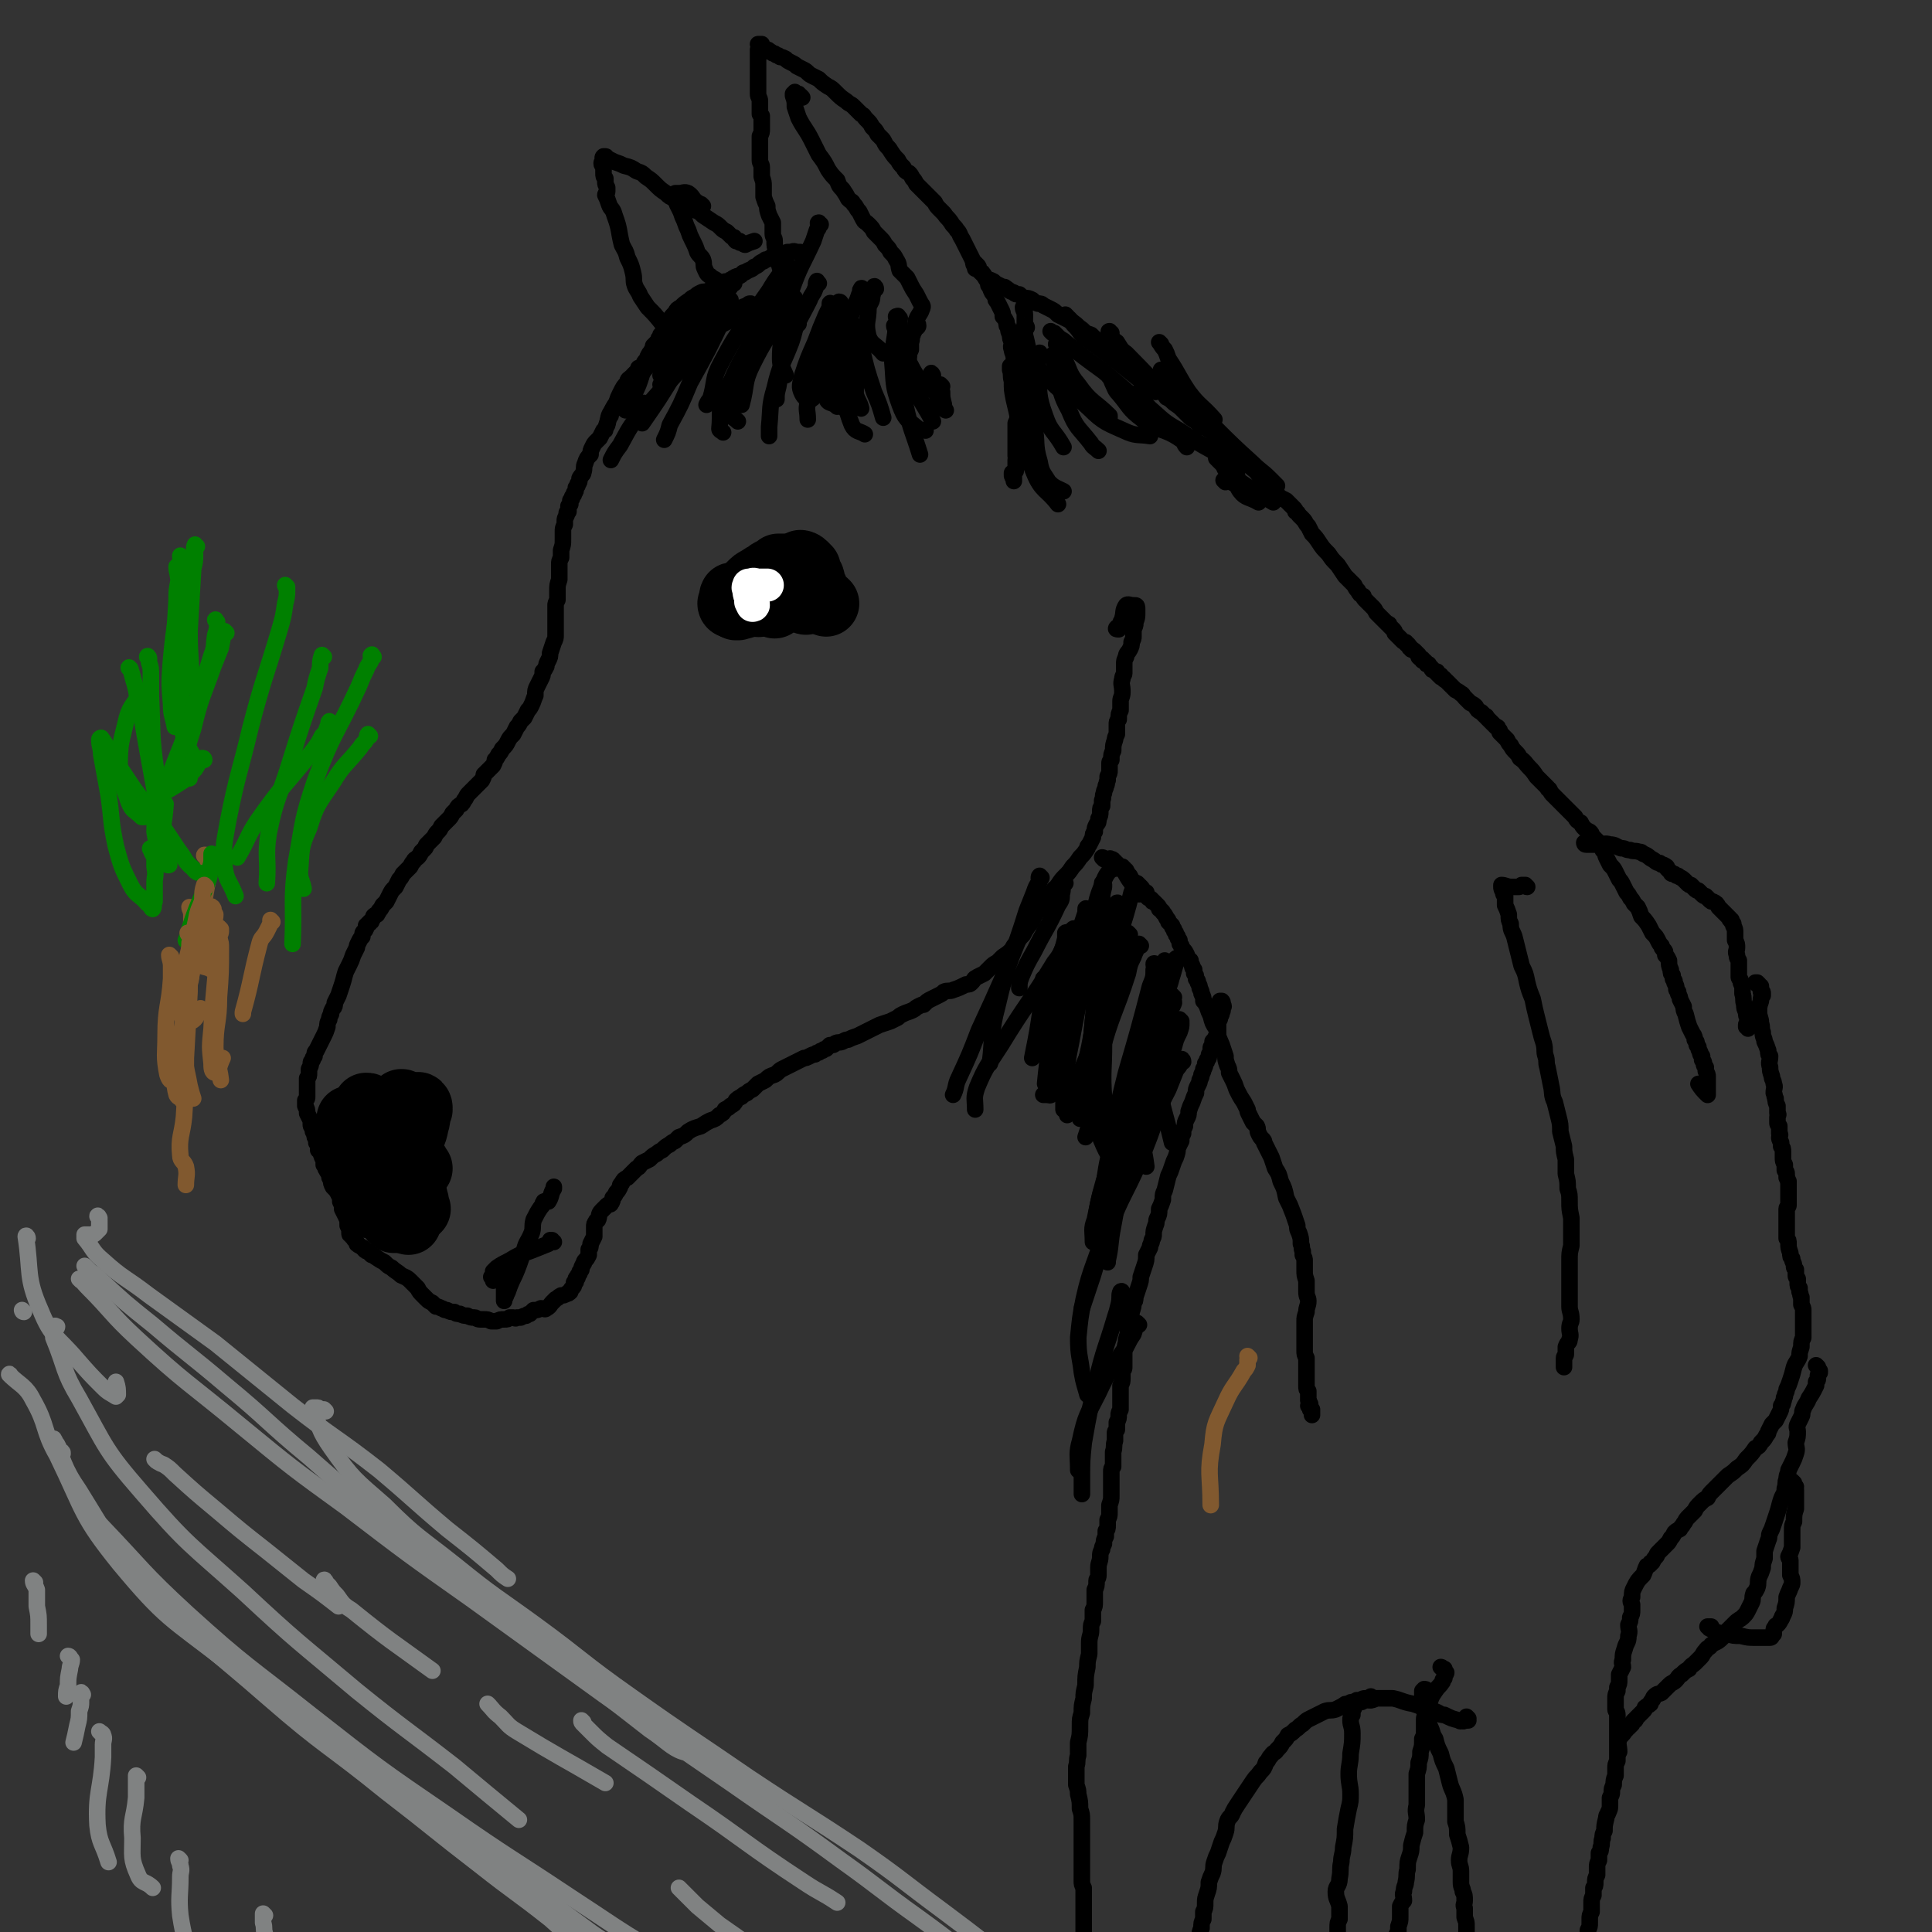<svg viewBox='0 0 1050 1050' version='1.1' xmlns='http://www.w3.org/2000/svg' xmlns:xlink='http://www.w3.org/1999/xlink'><rect x="0" y="0" width="1050" height="1050" fill="#333333" stroke="none"/><g fill='none' stroke='#000000' stroke-width='9' stroke-linecap='round' stroke-linejoin='round'><path d='M608,342c-1,0 -2,0 -1,-1 0,0 0,0 1,0 0,-1 0,-1 1,-2 0,-2 1,-1 1,-3 1,-3 0,-4 2,-7 1,-1 2,0 4,0 0,0 1,0 1,0 1,0 1,1 1,2 0,0 0,0 0,1 0,1 0,1 0,2 0,3 -1,3 -1,5 0,1 0,1 -1,3 0,1 0,1 0,2 0,1 0,1 0,2 0,1 0,1 -1,3 0,2 0,2 -1,4 -1,2 -2,2 -2,4 -1,2 -1,2 -1,4 0,3 0,3 0,5 0,1 -1,1 -1,3 -1,3 0,3 0,7 0,3 -1,3 -1,5 0,3 0,3 0,5 -1,2 -1,2 -1,5 -1,1 -1,1 -1,3 0,3 0,3 0,5 -1,2 -1,2 -1,3 -1,3 -1,3 -1,6 -1,2 -1,2 -1,5 -1,1 -1,1 -1,2 0,2 0,2 0,4 0,1 0,1 -1,3 0,1 0,1 0,2 -1,2 0,2 -1,3 0,2 -1,2 -1,4 -1,2 0,2 -1,4 0,1 0,1 0,3 -1,1 -1,1 -1,3 0,2 0,2 -1,4 0,2 0,2 -1,3 -1,2 -1,2 -1,4 -1,1 -1,1 -1,3 -1,2 -1,2 -2,4 -1,1 -1,1 -1,2 -2,3 -2,3 -4,5 -2,3 -2,3 -4,5 -2,3 -2,3 -4,5 -2,2 -2,2 -4,5 -1,1 0,1 -2,2 -2,3 -2,2 -4,5 -2,2 -1,2 -3,5 -2,2 -2,2 -4,5 -1,3 -1,3 -3,5 -2,3 -2,3 -3,5 -2,2 -2,2 -4,5 -1,1 -1,1 -2,3 -2,2 -2,2 -5,4 -1,1 -1,1 -3,3 -2,1 -2,1 -4,3 -2,2 -2,2 -3,3 -2,1 -2,1 -4,2 -2,1 -1,1 -3,3 -1,1 -1,1 -3,1 -4,2 -4,2 -7,3 -2,1 -3,0 -5,1 -1,1 -1,1 -3,2 -2,1 -2,1 -4,2 -2,1 -2,1 -4,3 -1,0 -1,0 -3,1 -2,1 -1,1 -3,2 -2,1 -3,1 -5,2 -2,1 -2,1 -3,2 -2,1 -2,1 -4,2 -3,1 -3,1 -6,2 -2,1 -2,1 -4,2 -2,1 -2,1 -4,2 -2,1 -2,1 -4,2 -3,1 -3,1 -5,2 -1,0 -1,0 -3,1 -2,1 -2,0 -4,1 -1,1 -1,1 -3,1 -1,1 -1,1 -2,2 -1,0 -1,0 -2,1 -1,0 -1,0 -2,1 -1,0 -1,0 -2,1 -1,0 -1,0 -3,1 -2,1 -2,1 -3,1 -2,1 -2,1 -4,2 -2,1 -2,1 -4,2 -2,1 -2,1 -4,2 -2,1 -2,2 -4,3 -3,1 -3,1 -5,3 -2,1 -2,1 -4,2 -2,2 -2,2 -3,3 -2,1 -2,1 -3,2 -2,1 -2,1 -3,2 -2,1 -2,1 -3,2 -1,2 -1,2 -3,3 -1,1 -1,1 -3,2 -1,2 -1,2 -3,3 -2,2 -2,2 -5,3 -2,1 -2,1 -5,3 -3,1 -4,1 -7,3 -2,2 -2,2 -5,3 -1,1 -1,1 -2,2 -2,1 -2,1 -3,2 -2,1 -2,1 -4,3 -2,1 -2,1 -3,2 -2,1 -2,1 -4,3 -2,1 -2,1 -4,2 -2,2 -1,2 -3,3 -1,1 -1,1 -3,3 -1,1 -1,1 -2,2 -2,1 -2,1 -3,3 -1,1 -1,1 -1,2 -1,2 -1,2 -2,3 -1,2 -1,2 -2,3 0,1 0,2 -1,3 0,1 -1,0 -2,1 0,0 0,0 -1,1 -1,1 -1,1 -2,2 -2,2 -1,3 -2,5 -1,1 -1,0 -1,1 -1,1 -1,1 -1,3 0,2 0,2 0,5 -1,2 -1,2 -2,4 0,2 0,2 -1,3 0,2 0,2 0,3 -1,2 -1,2 -2,3 -1,1 0,1 -1,2 -1,2 -1,2 -1,3 -1,1 -1,1 -1,2 -1,1 -1,1 -1,2 0,1 -1,0 -1,1 0,1 0,1 0,1 0,1 0,1 -1,1 0,1 0,1 0,1 0,1 0,1 -1,2 -1,1 -1,1 -1,2 -1,1 -1,1 -2,1 -1,1 -2,1 -3,1 -2,1 -1,1 -3,2 -1,1 -1,1 -2,2 -1,1 -1,2 -3,3 -1,1 -1,0 -3,0 -2,1 -2,1 -4,1 -1,1 -1,1 -2,2 -1,0 -1,0 -2,1 -1,0 -1,0 -3,1 -1,0 -1,0 -2,0 -1,1 -1,0 -2,0 -1,0 -1,0 -2,0 -1,1 -1,1 -3,1 -2,0 -2,0 -4,1 -1,0 -1,0 -3,0 -2,-1 -2,-1 -4,-1 -1,0 -1,0 -2,0 -2,0 -2,-1 -3,-1 -2,0 -2,0 -4,-1 -2,0 -2,0 -4,-1 -2,0 -2,0 -3,-1 -2,0 -2,0 -4,-1 -2,0 -2,-1 -3,-1 -2,-1 -2,-1 -3,-1 -1,-1 -1,-1 -2,-2 -2,-1 -2,-1 -3,-2 -1,-1 -1,-1 -2,-2 -2,-2 -2,-2 -3,-4 -2,-2 -2,-2 -4,-4 -2,-2 -3,-2 -5,-3 -2,-2 -3,-2 -5,-4 -2,-1 -2,-1 -4,-3 -2,-1 -2,-1 -5,-3 -1,-1 -1,-1 -2,-1 -1,-1 -1,-1 -2,-2 -1,0 -1,0 -2,-1 0,0 0,-1 -1,-1 -1,-1 -2,-1 -3,-2 0,-1 0,-1 -1,-2 -1,-1 -1,-1 -1,-2 -1,0 -1,0 -1,-1 -1,0 -1,0 -1,-1 0,-2 0,-2 -1,-4 0,-3 0,-3 -1,-5 -1,-2 -1,-2 -2,-4 0,-2 0,-2 -1,-4 0,-2 0,-2 -1,-4 -1,-2 -1,-2 -3,-4 -1,-2 -1,-2 -1,-4 -1,-1 -1,-1 -1,-3 -1,-1 -1,-1 -1,-2 -1,0 0,0 -1,-1 0,-1 0,-1 -1,-2 0,-2 0,-2 0,-3 -1,-1 -1,-1 -1,-2 -1,-1 0,-1 -1,-2 0,-1 0,-1 -1,-1 0,-1 0,-1 0,-2 0,-1 0,-1 -1,-2 0,-1 0,-1 0,-2 -1,-1 -1,-1 -1,-3 -1,-1 -1,-1 -1,-3 -1,-1 -1,-1 -1,-2 0,-1 0,-1 0,-2 -1,-2 -1,-2 -2,-4 0,-2 0,-2 -1,-4 0,-1 0,-2 0,-3 1,-1 1,-1 1,-2 0,-1 0,-1 0,-3 0,-2 0,-2 0,-3 0,-2 0,-2 0,-4 1,-1 1,-1 1,-3 0,-1 0,-1 0,-2 1,-2 1,-2 1,-3 0,-1 0,-1 1,-2 0,-1 0,-1 1,-2 0,-2 0,-2 1,-3 1,-2 1,-2 2,-4 1,-2 1,-2 2,-4 1,-2 1,-2 2,-5 0,-2 0,-2 1,-4 0,-1 0,-1 1,-3 0,-1 0,-1 1,-3 1,-1 1,-1 1,-3 1,-2 1,-2 2,-4 1,-3 1,-3 2,-6 1,-3 1,-4 2,-7 1,-2 1,-2 2,-4 1,-2 1,-2 2,-5 1,-2 1,-2 2,-4 0,-1 0,-1 1,-3 1,-2 1,-2 2,-3 0,-2 0,-2 1,-3 1,-1 1,-1 1,-3 1,0 1,0 1,-1 1,0 1,0 1,-1 1,0 1,0 1,-1 1,-1 1,-1 1,-2 1,-1 1,-1 2,-1 0,-1 1,-1 1,-2 1,-1 1,-1 2,-3 1,-1 1,-1 2,-2 1,-2 1,-2 2,-4 1,-2 1,-2 3,-4 1,-2 1,-2 2,-4 1,-1 1,-1 2,-3 1,-1 1,-1 2,-2 1,-1 1,-1 2,-2 1,-2 1,-2 2,-3 0,-1 1,-1 2,-2 1,-1 1,-1 2,-3 1,-1 1,-1 2,-2 1,-1 0,-1 1,-2 1,-1 1,-1 2,-2 1,-1 1,-1 2,-2 1,-2 1,-2 2,-3 1,-1 1,-1 2,-3 1,-1 1,-1 2,-2 1,-1 1,-1 2,-2 1,-1 1,-1 2,-3 1,-1 1,-1 2,-2 1,-2 1,-2 3,-3 1,-1 1,-2 2,-3 1,-2 1,-2 2,-3 2,-2 2,-2 3,-3 1,-1 1,-1 2,-2 1,-1 1,-1 2,-2 1,-2 1,-2 1,-3 1,-1 1,-1 3,-3 1,-1 1,-1 2,-2 1,-2 1,-2 1,-3 1,-1 1,-1 2,-3 1,-1 1,-1 2,-3 2,-2 2,-2 3,-4 1,-2 1,-2 3,-4 1,-2 1,-2 2,-4 1,-1 1,-1 2,-3 1,-1 1,-1 2,-2 1,-2 1,-2 2,-4 1,-1 1,-1 2,-3 1,-2 1,-3 2,-5 0,-3 0,-3 1,-5 1,-2 1,-2 2,-4 1,-2 1,-2 1,-4 1,-1 1,-1 2,-3 0,-1 0,-1 1,-3 1,-2 1,-2 1,-4 1,-3 1,-3 2,-6 1,-2 1,-2 1,-4 0,-3 0,-3 0,-5 0,-1 0,-1 0,-2 0,-3 0,-3 0,-5 0,-2 0,-2 0,-4 0,-1 0,-1 1,-3 0,-3 0,-3 0,-5 0,-3 0,-3 1,-6 0,-2 0,-2 0,-4 0,-2 0,-2 0,-4 0,-2 0,-2 1,-4 0,-2 0,-2 0,-4 1,-3 1,-3 1,-6 0,-2 0,-2 0,-4 0,-2 0,-2 1,-4 0,-1 0,-1 0,-2 0,-1 0,-1 1,-3 0,-1 0,-1 0,-1 0,-1 1,-1 1,-1 0,-1 0,-1 0,-3 0,0 0,0 1,-1 0,-1 0,-1 0,-2 1,-1 1,-1 1,-2 1,-1 1,-1 1,-2 1,-1 1,-1 1,-3 1,-1 1,-1 1,-2 1,-1 1,-1 1,-3 1,-2 2,-2 2,-3 1,-3 0,-3 1,-5 1,-3 1,-3 3,-5 0,-2 0,-2 1,-4 1,-2 1,-2 2,-3 1,-1 1,-1 2,-2 1,-2 1,-2 2,-4 1,0 1,0 1,-1 1,-3 1,-3 2,-6 1,-1 1,-1 1,-2 1,-3 1,-3 3,-6 1,-3 1,-3 2,-5 2,-4 2,-4 4,-6 0,-2 1,-2 2,-3 0,0 1,0 1,-1 1,-1 1,-1 2,-2 1,-1 1,-1 1,-2 1,0 1,0 2,-1 0,0 0,0 1,-1 0,-1 0,-1 1,-2 1,-1 1,-1 1,-2 1,-2 1,-2 2,-3 0,-1 1,-1 1,-3 1,-1 1,-1 2,-2 1,-1 1,-1 1,-2 1,-1 1,-1 1,-2 1,-1 1,-1 2,-3 1,-2 1,-2 2,-4 2,-3 2,-3 4,-5 1,-2 1,-2 3,-3 2,-2 2,-2 5,-4 1,-1 1,-1 3,-2 1,-1 1,-1 3,-2 2,-1 2,0 4,-1 2,-1 2,-1 3,-2 2,-1 2,-1 4,-1 1,-1 1,-1 2,-2 2,0 2,0 3,-1 1,0 1,-1 2,-1 1,-1 2,-1 3,-1 2,-1 1,-2 3,-2 3,-2 3,-1 5,-3 3,-1 2,-2 5,-3 1,-1 1,-1 2,-1 2,-1 2,-1 3,-2 2,0 2,0 3,-1 2,0 2,0 5,-1 1,0 1,0 2,0 2,-1 2,0 3,0 1,0 1,0 1,0 0,0 0,0 1,0 0,0 0,0 0,0 0,0 0,0 0,0 0,0 0,0 0,0 0,0 0,0 0,0 '/><path d='M430,153c0,0 -1,-1 -1,-1 0,0 0,0 0,1 0,0 0,0 0,0 -1,0 -1,0 -1,0 0,0 0,0 -1,0 0,0 0,0 0,0 -1,0 -1,0 -1,-1 0,0 0,0 0,-1 -2,-5 -2,-5 -3,-9 -1,-3 -1,-3 -1,-6 -1,-2 -1,-2 -1,-5 0,-2 -1,-2 -1,-4 0,-3 0,-3 0,-6 -1,-2 -1,-2 -2,-4 -1,-3 -1,-3 -1,-5 -1,-2 -1,-2 -2,-5 0,-3 0,-3 0,-6 0,-2 0,-2 -1,-5 0,-3 0,-3 0,-5 0,-2 -1,-2 -1,-4 0,-2 0,-2 0,-4 0,-1 0,-1 0,-3 0,-3 0,-3 0,-6 1,-2 1,-2 1,-4 0,-2 0,-2 0,-4 0,-1 0,-1 0,-3 0,0 0,0 -1,-1 0,-1 0,-1 0,-3 0,-2 0,-2 0,-4 0,-2 -1,-2 -1,-4 0,-1 0,-1 0,-2 0,-1 0,-1 0,-2 0,0 0,0 0,-1 0,-1 0,-1 0,-2 0,-1 0,-1 0,-3 0,-1 0,-1 0,-2 0,-1 0,-1 0,-2 0,0 0,0 0,-1 0,-1 0,-1 0,-2 0,-1 0,-1 0,-1 0,-1 0,-1 0,-2 0,-1 0,-1 0,-2 0,0 0,0 0,-1 0,0 0,0 0,-1 0,0 0,0 1,-1 0,0 0,0 0,-1 0,0 0,0 0,0 -1,-1 -1,-1 -1,-1 1,0 1,0 2,0 0,1 0,1 0,1 0,1 0,1 1,1 0,0 0,0 1,1 0,0 0,0 0,0 1,0 1,0 1,0 1,0 1,1 1,1 1,0 1,0 2,1 1,0 1,0 2,1 1,0 1,0 2,1 1,0 1,0 3,1 1,1 1,1 3,2 2,1 2,1 3,2 2,1 2,1 4,2 2,1 2,2 4,3 2,1 2,1 4,2 2,2 2,2 5,4 2,1 2,1 4,3 3,3 3,3 6,5 2,2 2,1 4,3 2,2 2,2 4,4 2,1 1,1 3,3 2,2 2,2 3,4 2,2 2,2 3,4 1,1 1,1 2,2 1,1 1,1 2,3 1,2 2,2 3,4 2,3 2,3 4,5 1,2 1,2 3,4 1,2 1,2 3,3 1,1 1,1 2,3 1,1 1,1 2,3 2,2 2,2 5,5 2,2 2,2 5,5 1,2 1,2 3,4 1,1 1,1 2,2 2,3 2,2 4,5 1,2 2,2 3,4 2,2 1,2 3,5 1,2 1,2 2,4 1,2 1,2 2,4 1,2 1,2 2,4 1,1 1,1 2,2 1,1 1,1 1,3 2,1 2,1 3,3 1,2 1,2 2,3 0,2 0,2 1,3 1,3 1,3 3,5 0,2 0,2 1,3 1,2 1,2 2,4 1,2 1,2 1,4 1,1 1,1 2,3 0,2 0,2 1,3 0,2 0,2 1,4 0,2 0,2 1,4 0,2 -1,2 0,4 0,2 1,2 1,5 1,2 1,2 1,4 0,2 0,2 0,3 0,2 0,2 1,4 0,1 0,1 0,3 1,3 1,3 1,5 0,3 0,3 0,6 -1,3 -1,3 -1,6 0,2 0,2 -1,4 0,3 0,3 0,6 0,3 0,3 0,6 0,1 0,1 0,2 0,2 0,2 0,4 0,1 1,1 0,2 0,2 0,2 0,4 0,1 0,1 0,2 -1,1 -1,1 -1,2 0,1 0,1 0,2 0,0 0,0 0,1 0,0 0,1 0,0 0,0 0,0 0,-1 -1,-1 -1,-1 -1,-2 0,0 0,0 0,-1 '/><path d='M436,53c0,0 -1,-1 -1,-1 0,0 0,1 0,1 0,0 0,0 -1,0 0,-1 0,-1 0,-2 0,0 0,0 0,0 -1,0 -1,0 -1,0 0,0 0,0 -1,-1 0,0 0,0 0,0 0,0 0,0 0,0 0,1 -1,1 -1,1 0,1 0,1 0,1 1,3 1,3 1,6 1,3 1,3 2,6 3,6 4,6 7,12 2,4 2,4 4,8 3,4 3,4 5,8 2,3 2,3 5,6 1,3 1,3 3,5 2,3 2,3 3,5 2,2 2,1 3,3 2,2 1,2 3,4 1,2 1,2 2,4 1,2 1,1 3,3 2,2 2,2 3,4 2,2 2,2 3,3 2,2 2,2 3,4 2,2 2,2 3,4 2,2 2,2 3,4 2,3 1,3 2,6 2,2 2,2 4,4 1,2 1,2 2,4 1,2 1,2 3,5 1,2 1,2 2,4 1,2 2,2 1,4 -1,3 -2,3 -3,6 -1,1 1,1 1,3 0,1 -1,1 -2,2 0,2 -1,1 -1,3 -1,2 0,2 -1,4 0,2 0,2 0,4 -1,2 -1,2 -1,4 0,1 -1,1 -1,3 0,2 0,2 0,3 0,1 -1,0 -1,1 0,0 1,1 1,1 0,0 -1,-1 -1,-2 1,-1 1,0 3,-1 0,0 0,0 0,0 '/><path d='M364,177c0,-1 -1,-1 -1,-1 0,0 1,0 1,1 0,0 -1,0 -1,0 -1,0 -1,0 -1,0 0,0 0,0 -1,0 -1,0 -1,-1 -1,-1 -4,-5 -4,-5 -8,-9 -2,-3 -2,-3 -4,-6 -1,-3 -2,-3 -3,-6 -1,-3 0,-3 -1,-7 -1,-4 -1,-4 -3,-8 -1,-4 -1,-3 -3,-7 -2,-8 -1,-8 -4,-16 -1,-4 -2,-3 -3,-6 -1,-3 -1,-3 -2,-5 0,-1 1,-1 1,-2 0,-1 0,-1 0,-2 -1,-2 -1,-2 -1,-3 0,-1 0,-1 0,-2 -1,-1 -1,-1 -1,-3 0,-1 0,-1 0,-2 0,-1 0,-1 0,-2 0,0 -1,0 -1,-1 0,-1 0,-1 1,-1 0,0 0,0 0,0 0,-1 0,-1 0,-2 0,0 -1,0 0,-1 0,0 0,0 0,0 0,0 0,0 1,0 1,0 0,1 1,1 2,1 2,1 4,2 3,1 3,1 5,2 4,1 4,1 7,3 3,1 3,1 5,3 3,2 3,2 5,4 3,3 3,3 6,5 2,2 2,2 5,3 3,2 3,3 6,5 2,1 2,0 4,1 3,1 3,1 5,3 3,2 3,2 6,4 2,1 2,1 4,3 1,1 1,1 3,2 1,1 1,1 2,2 1,1 1,1 2,1 0,1 0,1 1,2 1,0 1,0 2,0 0,1 0,1 1,1 1,0 1,1 2,1 2,-1 2,-1 5,-2 '/><path d='M382,112c-1,-1 -2,-1 -1,-1 0,0 1,1 1,1 0,0 -1,-1 -2,-1 0,-1 0,0 -1,-1 -3,-2 -2,-3 -5,-5 -2,-1 -3,0 -5,0 -1,0 -1,0 -1,0 0,0 -1,0 -1,0 0,0 0,1 -1,1 0,1 0,1 0,1 1,1 1,1 1,2 1,1 1,1 1,2 1,2 1,2 2,4 1,3 1,3 2,5 1,3 1,3 2,5 1,3 1,3 2,5 2,4 2,4 3,7 1,2 2,2 3,4 1,3 0,3 1,5 1,2 1,3 3,4 1,1 1,1 3,2 1,1 1,1 3,3 1,1 1,1 2,2 '/><path d='M530,144c0,0 -1,-1 -1,-1 0,0 0,1 1,2 0,0 0,0 0,0 0,0 0,0 0,1 0,0 0,0 0,0 1,0 1,0 1,0 1,0 1,1 1,1 1,1 1,1 1,1 1,1 1,1 1,1 1,1 1,1 2,2 0,0 0,0 1,1 1,0 1,0 3,1 1,1 1,1 3,2 2,1 2,1 3,1 3,2 2,2 5,3 1,1 1,1 3,1 1,1 1,1 3,2 2,0 2,0 4,1 1,1 1,1 3,2 2,0 2,0 3,1 2,1 2,1 4,2 2,1 2,1 4,3 2,1 2,1 4,2 2,1 2,1 4,2 3,2 2,2 5,4 2,2 2,2 5,3 2,2 2,2 5,4 2,2 2,2 5,4 3,3 2,3 5,6 2,2 2,2 5,3 2,2 3,1 5,3 2,0 2,1 3,2 2,2 2,2 4,3 2,2 3,2 5,4 2,2 2,2 4,5 2,1 2,1 4,3 3,2 3,2 5,4 2,2 2,2 4,4 3,2 3,2 6,4 3,2 3,2 6,4 2,3 2,3 5,5 2,2 2,2 5,4 2,2 2,2 5,4 2,3 2,3 5,5 3,3 3,2 5,5 2,2 2,3 4,5 3,2 3,2 5,4 1,1 1,1 2,3 2,1 2,1 4,2 1,1 1,1 2,2 1,1 1,1 2,2 1,1 1,1 1,2 2,1 1,1 2,2 1,1 1,1 2,2 2,2 1,2 3,4 1,2 1,2 2,4 2,2 2,2 4,5 2,3 2,3 5,6 2,3 2,3 5,6 2,3 2,3 4,6 2,2 2,2 3,3 1,1 1,1 2,2 1,2 1,2 2,3 1,2 1,2 3,3 0,1 0,1 1,2 1,1 1,1 2,2 1,1 1,1 2,2 1,1 1,1 2,3 1,1 1,1 2,2 1,1 1,1 2,2 1,1 1,1 2,2 1,0 1,0 1,1 1,1 1,1 2,2 1,1 1,1 1,2 1,1 1,1 2,2 1,1 1,1 2,2 1,1 1,1 2,1 0,1 0,1 1,1 1,1 1,1 1,2 1,0 1,0 1,1 1,0 1,0 2,1 0,0 0,0 1,1 0,0 0,0 1,1 0,0 0,0 0,1 1,1 1,1 2,1 0,0 0,1 0,1 0,0 0,0 1,0 0,0 0,0 1,1 0,0 0,0 0,0 0,1 0,1 1,1 0,0 0,0 0,0 1,0 0,0 1,1 0,0 0,0 0,0 1,1 1,1 1,1 0,1 0,1 1,1 0,0 0,0 0,0 1,1 1,1 1,1 0,0 1,0 1,0 0,1 0,1 0,1 1,1 1,1 1,1 0,0 0,0 1,0 0,0 0,0 0,1 1,0 1,0 2,1 0,1 0,0 1,1 1,1 1,1 1,1 1,1 1,1 2,2 1,1 1,1 2,2 2,1 2,1 3,2 1,0 1,1 2,2 1,1 1,1 3,3 2,1 2,1 3,2 1,2 1,2 3,3 1,1 1,1 2,2 1,0 1,1 1,1 1,1 1,1 2,2 1,1 1,1 1,1 1,1 1,1 2,2 1,0 1,0 1,1 1,1 1,1 1,1 0,1 0,1 0,1 1,1 1,1 2,2 1,1 1,1 2,2 1,2 1,2 2,3 1,2 1,2 3,4 1,1 1,1 2,3 3,2 3,3 5,5 2,2 2,2 4,5 1,1 1,1 3,3 1,1 1,1 3,3 0,0 0,1 1,1 1,2 1,2 2,3 2,2 2,2 4,4 2,2 2,2 4,4 2,2 2,2 4,4 1,2 1,2 3,3 1,2 1,2 2,3 1,1 1,1 3,2 1,1 1,1 1,2 2,2 2,2 3,3 1,1 1,1 2,2 1,1 1,1 1,3 2,2 1,2 2,4 1,2 1,2 2,4 2,2 2,2 3,4 1,2 1,2 2,4 1,1 1,1 2,3 1,2 1,2 2,4 1,1 1,1 2,3 1,1 1,1 2,3 1,1 1,1 2,2 1,2 1,2 2,5 2,2 2,2 4,5 1,2 1,2 2,4 2,2 2,2 3,4 1,2 1,2 2,3 0,1 0,1 1,2 1,1 1,1 1,3 1,1 1,1 2,3 0,2 0,3 1,5 0,2 0,2 1,3 0,2 0,2 1,3 0,1 0,1 0,1 1,2 1,2 1,3 0,1 0,1 1,2 0,0 0,1 0,1 1,2 1,2 1,3 1,2 1,2 2,4 0,2 0,2 1,4 1,4 1,4 2,7 1,2 1,2 2,4 1,1 1,2 1,3 1,1 1,1 1,2 0,1 0,1 1,2 0,1 0,1 1,3 0,1 0,1 1,2 0,1 0,1 0,2 1,1 1,1 1,2 0,1 0,1 1,2 0,1 0,1 0,2 1,2 1,2 1,3 0,1 0,1 0,1 0,1 0,1 0,1 0,1 0,1 0,2 0,0 0,0 0,1 0,1 0,1 0,1 0,1 0,1 0,1 0,1 0,1 0,1 0,1 0,1 0,2 0,0 0,0 0,0 -3,-3 -3,-3 -5,-6 '/><path d='M862,459c0,0 -1,-1 -1,-1 0,0 0,1 1,1 0,0 0,0 1,0 0,0 0,0 0,0 1,0 1,0 1,0 1,0 1,0 2,0 0,0 0,0 0,0 1,0 1,0 2,0 1,0 1,0 2,0 2,0 2,-1 5,0 3,0 3,1 6,2 3,0 2,1 5,1 2,1 2,0 5,1 1,0 1,0 2,1 3,1 3,2 5,3 2,1 2,2 4,2 1,1 1,1 2,1 2,1 2,1 2,2 1,1 1,1 2,2 0,1 1,1 2,1 1,1 1,1 2,1 1,1 2,1 3,2 1,1 1,1 2,2 1,1 1,1 2,1 1,1 1,1 2,2 1,1 1,1 2,1 1,1 1,1 2,2 1,1 1,1 2,1 1,1 1,1 2,2 1,1 1,1 2,1 2,1 2,1 3,3 1,1 1,1 2,2 1,1 1,1 2,2 1,1 1,1 2,2 0,1 0,1 1,1 0,1 0,1 1,2 0,1 0,1 0,1 1,2 1,2 1,4 0,2 0,2 0,4 1,2 1,2 1,4 0,2 -1,2 0,4 0,2 0,1 1,3 0,2 0,2 0,4 0,2 0,2 0,5 0,1 1,1 1,2 0,1 0,1 1,3 0,2 0,2 0,4 1,3 0,3 1,6 0,2 0,2 1,4 0,2 0,2 1,4 0,2 -1,2 -1,3 0,0 0,1 0,1 0,0 0,-1 1,-1 0,1 0,1 0,2 '/><path d='M955,535c0,0 -1,-1 -1,-1 0,0 1,0 1,0 1,1 1,1 1,1 0,1 0,1 1,1 0,1 0,1 0,2 0,0 0,0 0,1 1,0 1,0 1,1 0,0 0,0 0,1 -1,1 -1,1 -1,3 -1,3 -1,3 -1,6 0,3 1,3 1,6 1,3 0,3 1,5 0,3 1,3 1,5 1,2 1,2 2,5 0,2 0,2 1,3 0,3 -1,3 0,6 0,2 0,2 1,5 0,2 1,2 1,4 1,2 0,2 0,5 1,2 0,2 1,3 0,2 0,2 1,4 0,2 0,2 0,4 1,1 0,1 0,2 0,1 0,1 0,3 0,1 0,1 1,2 0,2 0,2 0,4 1,1 0,1 0,2 0,1 0,1 1,3 0,1 0,1 0,2 1,1 1,1 1,3 0,2 0,2 0,3 0,2 0,2 1,4 0,1 0,1 0,3 1,1 1,1 1,2 0,1 0,1 0,2 1,1 0,1 1,2 0,0 0,0 0,1 0,0 0,0 0,1 0,1 0,1 0,1 0,1 0,1 0,1 0,1 0,1 0,2 0,0 0,0 0,1 0,0 0,0 0,1 0,1 0,1 0,2 0,0 0,0 0,1 0,0 0,0 0,1 0,1 0,1 0,1 0,1 -1,1 -1,2 0,1 0,1 0,2 0,1 0,1 0,2 0,0 0,0 0,1 0,1 0,1 0,2 0,1 0,1 0,2 0,1 0,1 0,2 0,2 0,2 0,5 1,1 1,1 1,3 0,2 0,2 1,5 0,2 0,2 1,3 0,2 1,2 1,4 0,1 0,1 1,2 0,2 0,2 0,3 0,1 0,1 1,2 0,1 0,1 0,2 0,2 0,2 1,3 0,1 0,1 0,2 1,2 0,2 1,3 0,2 0,2 0,4 1,2 1,2 1,3 0,2 0,2 0,3 0,2 0,2 0,5 0,2 0,2 0,4 0,1 0,1 0,3 -1,2 -1,2 -1,5 -1,3 -1,3 -1,5 -1,3 -2,3 -3,6 -1,4 -1,4 -2,7 -1,3 -1,3 -2,5 0,2 -1,2 -1,4 -1,1 0,1 -1,3 0,1 0,1 -1,2 0,2 0,2 -1,4 -1,2 -1,2 -2,4 -1,1 -1,1 -2,2 -1,2 -1,2 -2,4 0,1 0,1 -1,2 -1,2 -1,2 -3,4 -1,2 -1,2 -3,3 -2,3 -2,3 -5,6 -2,3 -2,3 -5,5 -2,2 -2,2 -5,4 -2,2 -2,2 -4,4 -2,2 -2,2 -4,4 -2,2 -2,2 -3,4 -2,1 -2,1 -4,3 -2,2 -2,2 -3,4 -2,2 -2,2 -4,4 -1,1 -1,2 -2,3 -1,2 -1,1 -2,3 -2,1 -2,1 -3,2 -1,2 -1,2 -2,3 -1,2 -1,2 -2,3 -2,2 -2,2 -3,3 -1,1 -1,1 -2,2 -1,1 0,1 -1,2 -1,1 -1,1 -2,3 -1,0 -1,0 -1,1 -1,1 -1,1 -2,1 -1,2 -1,3 -2,5 -3,3 -3,3 -5,7 -1,2 -1,2 -1,5 -1,2 -1,2 0,4 0,1 0,1 0,3 0,2 0,2 -1,4 0,2 0,2 -1,4 0,3 1,3 0,6 0,4 -1,3 -2,7 -1,3 -1,3 -1,6 -1,2 0,2 0,4 -1,2 -1,2 -2,4 0,1 0,1 0,3 0,2 0,2 -1,4 0,1 0,1 0,2 -1,2 -1,2 -1,4 0,1 0,2 0,3 0,1 0,1 0,3 0,1 1,1 1,3 0,2 0,2 0,4 0,2 0,2 0,5 0,2 0,2 0,4 0,1 0,1 0,3 0,1 0,1 0,3 0,1 0,1 0,3 0,1 0,1 0,3 -1,2 -1,2 -1,4 0,2 0,2 0,4 -1,2 -1,3 -1,5 -1,2 -1,2 -1,4 0,1 0,1 -1,3 0,2 0,2 0,4 0,2 0,2 -1,4 0,1 -1,1 -1,3 -1,4 -1,4 -1,7 -1,2 -1,2 -1,4 -1,2 0,3 -1,5 0,2 0,2 -1,3 0,2 0,2 0,4 -1,2 -1,2 -1,4 0,2 0,2 0,4 -1,2 -1,2 -1,4 0,2 0,2 -1,3 0,2 0,2 0,4 -1,2 -1,2 -1,4 0,2 0,2 0,3 0,1 0,1 0,2 -1,2 -1,2 -1,4 0,1 0,1 0,2 0,2 0,2 -1,4 0,2 0,2 0,3 -1,2 -1,2 -1,4 0,3 0,3 0,5 -1,3 -1,3 -1,6 -1,2 -1,2 -1,5 0,2 0,2 -1,3 0,2 0,2 0,3 0,2 0,2 -1,3 0,2 0,2 0,3 0,1 0,1 0,2 0,1 0,1 0,2 0,1 0,1 0,2 0,1 0,1 0,2 0,1 0,1 0,2 0,1 0,1 0,2 0,0 0,0 0,1 0,0 0,0 0,1 0,0 0,0 0,0 '/><path d='M775,919c0,-1 0,-1 -1,-1 0,0 0,0 0,0 0,0 0,0 0,0 0,0 0,0 -1,1 0,0 0,0 0,1 0,0 0,0 0,1 1,4 1,4 1,8 2,5 2,4 3,9 2,4 1,4 3,7 1,4 1,4 3,8 1,4 1,4 3,8 1,4 1,4 2,8 1,4 2,4 3,9 0,4 0,4 0,7 0,2 0,2 0,5 1,3 1,3 1,7 1,3 1,3 2,7 0,4 -1,4 -1,7 0,3 1,3 1,6 0,3 0,3 0,6 0,3 1,3 1,5 1,2 1,2 1,5 0,2 -1,2 0,4 0,3 0,3 0,5 1,3 1,2 1,5 0,2 0,2 0,4 0,2 0,2 0,4 0,1 1,1 1,3 0,2 0,2 0,3 1,5 1,5 1,9 0,2 0,2 0,5 0,2 0,2 0,4 1,1 1,1 1,3 0,1 0,1 0,2 0,1 0,1 0,2 0,1 0,1 0,1 0,0 0,1 0,0 0,0 -1,0 -1,0 0,-1 0,-1 0,-1 0,-1 0,-1 -1,-2 0,0 0,0 0,0 '/><path d='M798,934c0,0 -1,-1 -1,-1 0,0 1,1 1,2 0,0 -1,0 -1,0 0,0 0,0 -1,0 0,0 0,0 0,0 -1,1 -1,0 -2,0 0,0 0,1 -1,0 -4,-1 -4,-1 -8,-3 -2,0 -2,0 -3,-1 -2,-1 -2,-1 -3,-1 -3,-1 -3,-2 -6,-2 -2,-1 -2,-1 -5,-2 -6,-1 -6,-2 -11,-3 -3,0 -3,0 -5,0 -2,0 -2,0 -4,0 -2,1 -2,1 -4,1 -2,0 -2,0 -4,1 -2,0 -2,-1 -4,0 -2,0 -2,0 -3,1 -2,0 -2,0 -3,1 -2,1 -2,1 -4,2 -3,1 -3,0 -6,1 -4,2 -4,2 -8,4 -2,1 -2,1 -4,3 -2,1 -2,2 -4,3 -2,2 -2,2 -4,3 -1,2 -1,2 -3,4 -1,2 -1,2 -3,4 -1,2 -2,1 -3,3 -2,2 -1,2 -3,4 -1,3 -1,3 -3,5 -2,3 -2,2 -4,5 -2,3 -2,3 -4,6 -2,3 -2,3 -4,6 -2,3 -2,3 -3,5 -1,3 -2,2 -3,5 -1,3 0,3 -1,6 -1,3 -1,3 -2,5 -1,3 -1,3 -2,6 -1,2 -1,2 -2,5 -1,3 0,3 -1,6 -1,2 -1,2 -2,5 0,3 0,3 -1,6 -1,3 -1,3 -1,5 0,3 0,3 -1,5 0,2 0,2 0,4 -1,2 -1,2 -1,5 -1,2 -1,2 -1,5 0,2 0,2 -1,4 0,1 0,1 0,3 -1,2 -2,2 -2,4 -1,2 -1,2 -1,4 -1,2 -1,2 -2,5 0,2 0,2 -1,4 0,2 0,2 -1,3 0,1 0,1 0,2 0,2 0,2 -1,3 0,1 0,1 0,2 0,1 0,1 0,2 0,1 0,1 0,2 0,0 0,0 0,1 0,0 0,0 0,1 0,1 0,1 0,1 0,1 0,1 0,1 0,0 1,0 1,0 0,-1 0,-1 0,-2 '/><path d='M600,467c0,0 -1,-1 -1,-1 0,0 1,0 1,1 1,0 1,0 1,0 1,0 1,0 1,0 0,0 0,0 0,0 1,0 1,0 1,0 0,0 0,-1 1,0 1,0 1,0 1,1 1,0 1,0 1,1 1,0 1,0 1,1 1,0 1,0 1,1 1,0 1,0 2,0 0,1 0,1 1,1 0,1 0,1 1,1 1,2 1,2 2,3 1,2 1,2 2,3 1,2 2,2 4,3 1,1 1,1 1,2 1,1 1,1 2,1 0,1 0,1 0,2 1,0 1,0 1,1 1,0 1,0 2,1 0,1 0,1 1,1 1,1 1,1 2,2 1,1 1,1 1,2 1,1 2,1 2,2 1,1 1,1 2,3 1,1 1,1 1,2 1,1 1,1 2,2 0,1 0,1 1,2 0,1 0,1 1,2 0,1 0,1 1,2 0,1 0,1 1,2 0,2 0,2 1,3 0,1 0,1 1,2 1,1 1,1 2,3 0,1 0,1 1,2 0,1 0,1 1,1 0,1 0,1 1,3 0,1 0,1 1,2 0,1 0,1 0,2 1,1 1,1 1,3 1,1 1,1 1,2 1,2 1,2 1,3 1,2 1,2 1,3 1,2 1,2 1,4 1,1 1,1 2,3 1,3 1,3 2,5 1,4 1,4 3,7 1,5 1,4 3,9 1,3 1,3 2,6 0,2 0,2 1,5 1,2 1,2 1,4 1,2 1,2 2,4 1,2 1,2 2,5 2,4 2,4 4,7 1,2 1,2 2,4 0,1 0,1 1,3 1,2 1,2 2,4 1,1 1,1 2,2 1,2 0,2 1,4 1,2 1,2 2,3 1,1 1,1 1,2 1,2 1,2 2,4 1,2 1,2 2,4 1,3 1,3 2,6 2,3 2,3 3,7 2,4 2,4 3,9 1,2 1,2 2,4 2,5 2,5 4,11 0,2 0,2 1,4 1,3 1,3 1,6 1,2 0,2 1,4 0,1 0,1 0,2 1,2 1,2 1,3 0,2 0,2 0,5 0,3 0,3 1,6 0,3 0,3 0,6 0,3 1,3 1,5 0,3 -1,3 -1,6 -1,3 -1,3 -1,5 0,2 0,2 0,3 0,3 0,3 0,6 0,4 0,4 0,7 0,2 0,2 1,4 0,3 0,3 0,5 0,2 0,2 0,4 0,1 0,1 0,3 0,2 0,2 0,3 0,2 0,2 1,3 0,1 0,1 0,3 0,1 0,1 0,2 1,1 0,1 1,2 0,0 0,0 0,1 0,1 0,1 1,2 0,0 0,0 0,1 0,0 0,0 0,1 0,0 0,0 0,1 0,0 0,0 0,0 0,-1 0,-2 -1,-3 0,-1 0,-1 -1,-2 '/><path d='M664,545c0,-1 -1,-1 -1,-1 0,0 1,0 1,0 1,1 0,1 0,2 0,0 1,0 1,1 0,0 0,0 -1,1 0,0 0,0 0,1 0,0 1,0 0,1 0,1 0,1 -1,3 0,1 0,1 -1,2 0,0 0,0 0,1 0,0 0,0 0,1 0,1 0,1 0,1 0,0 0,0 0,1 0,0 0,0 0,0 0,1 0,1 0,1 0,1 0,1 0,2 -1,1 -1,1 -1,1 -1,2 -1,2 -2,3 0,1 0,1 0,2 -1,1 -1,1 -1,2 0,1 0,1 0,2 -1,1 -1,1 -1,2 0,1 0,1 -1,2 0,1 0,1 -1,2 0,1 0,2 -1,3 0,1 0,1 -1,3 0,1 0,1 -1,3 0,1 0,1 -1,3 -1,2 -1,2 -1,4 -1,2 -1,2 -2,5 -1,2 -1,2 -2,5 0,2 0,2 -1,4 -1,2 -1,2 -1,4 -1,2 -1,2 -1,4 -1,2 -1,2 -1,4 -1,2 -1,2 -2,4 0,2 0,2 -1,5 -1,2 -1,2 -2,5 -1,3 -1,3 -2,5 -1,4 -1,4 -2,8 -1,2 -1,2 -1,5 -1,3 -1,3 -2,5 0,3 0,3 -1,5 -1,2 0,2 -1,4 -1,3 -1,3 -1,5 0,1 0,1 -1,3 0,2 -1,2 -1,4 -1,2 -1,2 -2,4 0,3 0,3 -1,6 -1,3 -1,3 -2,6 0,2 0,2 -1,5 -1,3 -1,3 -2,6 0,2 0,2 -1,3 0,2 0,2 -1,5 0,1 0,1 -1,3 0,2 0,2 -1,4 0,3 0,3 0,5 -1,3 -1,3 -1,5 -1,2 0,2 -1,4 0,2 0,2 0,4 0,1 0,1 0,2 0,2 0,2 0,3 0,1 0,1 -1,2 0,2 0,2 0,4 0,2 0,2 -1,4 0,1 0,1 0,3 0,1 0,1 0,2 0,2 0,2 0,3 0,1 0,1 0,2 0,2 0,2 0,3 -1,2 -1,2 -1,3 0,2 0,2 -1,4 0,2 0,2 0,4 -1,1 -1,1 -1,2 0,2 0,2 0,4 -1,3 0,3 -1,6 0,4 0,4 0,8 -1,1 -1,1 -1,3 0,2 0,2 0,4 0,2 0,2 0,4 0,3 0,3 0,5 0,2 0,2 -1,5 0,2 0,2 0,4 0,2 0,2 -1,4 0,2 0,2 0,3 0,2 0,2 -1,3 0,1 0,1 0,3 -1,2 -1,2 -1,4 -1,2 -1,2 -1,3 -1,2 -1,2 -1,4 0,3 -1,3 -1,6 0,2 0,2 0,4 0,2 -1,2 -1,3 0,3 0,3 -1,5 0,3 0,3 0,6 0,3 0,3 -1,5 0,3 0,3 0,6 -1,2 -1,2 -1,5 0,3 -1,3 -1,7 0,3 0,3 0,6 -1,4 -1,4 -1,7 -1,5 -1,5 -1,10 -1,4 -1,4 -1,7 -1,4 -1,4 -1,8 -1,3 -1,3 -1,7 0,5 0,5 -1,9 0,4 0,4 0,7 -1,3 0,3 -1,6 0,3 0,3 0,5 0,3 0,3 0,5 1,3 1,3 1,5 1,4 1,4 1,8 1,3 1,3 1,6 0,3 0,3 0,6 0,3 0,3 0,5 0,3 0,3 0,6 0,3 0,3 0,5 0,3 0,3 0,5 0,3 0,3 0,6 0,2 0,2 1,4 0,2 0,2 0,4 0,2 0,2 0,4 0,2 0,2 0,4 0,3 0,3 0,5 0,3 0,3 0,5 0,2 0,2 0,4 0,2 1,2 1,4 0,3 0,3 0,5 0,3 0,3 1,5 0,3 0,3 0,7 0,3 0,3 1,7 0,3 0,3 0,6 0,1 0,1 1,2 0,0 0,0 0,1 0,0 0,0 1,0 0,0 0,0 0,-1 0,-1 -1,-2 0,-3 1,-2 2,-1 3,-3 '/><path d='M830,482c-1,0 -1,-1 -1,-1 -1,0 -1,0 -2,0 -1,1 -1,1 -2,1 -2,0 -2,0 -4,0 -2,0 -3,-1 -5,-1 0,0 0,1 0,1 0,1 0,1 1,3 0,1 0,1 1,2 0,3 0,3 0,5 1,2 1,2 2,5 0,3 0,3 1,5 0,4 1,4 2,7 1,4 1,4 2,8 1,4 1,4 2,8 2,4 2,4 3,9 1,4 1,4 3,9 1,5 1,5 2,9 1,4 1,4 2,8 1,4 1,4 2,7 1,4 0,4 1,7 1,3 0,3 1,6 1,5 1,5 2,10 1,4 0,5 2,9 1,4 1,4 2,8 1,4 1,4 1,8 1,4 1,4 2,8 0,3 0,3 1,7 0,4 0,4 0,8 1,4 1,4 1,8 1,3 1,3 1,7 0,4 0,4 1,9 0,3 0,3 0,7 0,4 0,4 0,8 -1,4 -1,4 -1,8 0,4 0,4 0,7 0,3 0,3 0,7 0,3 0,3 0,6 0,2 0,2 0,5 0,3 1,3 1,7 0,2 -1,2 -1,5 0,3 1,3 0,6 0,2 -1,1 -2,4 0,1 0,1 0,3 0,0 0,0 0,1 0,1 -1,1 -1,2 0,2 0,2 0,5 '/><path d='M972,806c-1,0 -1,-1 -1,-1 0,0 0,0 1,0 0,0 0,0 0,0 0,0 0,0 1,0 0,0 0,0 1,0 0,0 0,0 0,0 1,1 1,1 1,1 0,0 0,0 0,0 0,0 0,1 0,1 0,1 1,1 1,1 0,0 -1,0 -1,0 1,1 1,1 1,2 0,0 0,0 0,0 0,0 0,0 0,0 0,1 0,1 0,2 0,0 0,0 0,0 0,1 0,1 0,2 0,1 0,1 0,1 0,1 0,1 0,1 0,1 0,1 0,1 0,1 0,1 0,1 0,1 0,1 0,1 0,1 0,1 0,1 -1,3 -1,3 -1,7 -1,2 -1,2 -1,5 0,2 0,2 0,5 0,2 0,2 0,4 -1,3 -1,3 -2,5 0,1 1,1 1,2 0,3 0,3 0,5 0,1 0,1 0,3 1,2 1,2 1,4 0,1 0,1 -1,3 -1,3 -1,2 -2,5 0,3 0,3 -1,6 0,2 0,2 -1,4 -1,1 0,1 -1,2 -1,2 -1,2 -2,3 -1,1 -1,0 -1,1 -1,1 -1,1 -1,2 0,0 0,0 0,0 0,1 0,1 0,2 -1,0 -1,0 -1,1 0,0 0,1 -1,1 -1,0 -1,0 -3,0 -2,0 -2,0 -5,0 -4,0 -4,0 -8,-1 -4,0 -4,0 -7,-1 -3,0 -3,0 -6,-1 -2,-1 -2,-1 -4,-2 0,-1 -1,-1 -1,-1 1,0 1,0 2,0 '/><path d='M988,743c0,0 -1,-1 -1,-1 0,0 1,1 1,1 0,1 0,1 1,2 0,0 0,0 0,1 -1,1 -1,1 -1,2 0,0 0,0 0,1 0,1 0,1 -1,2 0,1 0,1 0,2 -2,4 -2,4 -4,7 -1,3 -2,3 -3,6 -1,2 0,2 -1,4 -1,2 -1,2 -2,4 -1,2 0,2 0,4 0,3 0,3 -1,6 0,3 1,3 0,6 -1,3 -1,3 -2,5 -1,2 -1,2 -2,4 0,2 -1,2 -1,5 -1,2 0,2 -1,5 0,3 -1,3 -2,6 -1,3 -1,4 -2,7 -1,3 -1,3 -2,6 -1,3 -1,3 -2,5 -1,2 0,2 -1,4 -1,3 -1,3 -2,6 0,2 0,2 0,4 -1,3 -1,3 -1,5 -1,3 -1,3 -2,5 -1,3 0,3 -1,6 -1,2 -1,2 -2,3 -1,3 0,3 -1,5 -1,2 -1,2 -2,4 -1,2 -1,2 -3,4 -1,1 -2,1 -4,3 -2,2 -2,2 -4,4 -2,2 -1,2 -3,4 -3,3 -3,2 -6,4 -1,2 -2,1 -3,3 -2,2 -1,2 -3,4 -1,1 -1,1 -3,3 -1,1 -2,1 -3,3 -2,1 -2,1 -4,3 -2,1 -2,2 -3,3 -2,2 -2,1 -4,3 -2,2 -2,2 -4,4 -2,1 -2,0 -4,2 -1,1 0,1 -1,2 -1,1 -1,1 -1,2 -1,1 -2,1 -3,2 0,1 0,1 -1,2 -1,1 -1,1 -2,2 -1,1 -1,1 -2,2 0,1 0,1 -1,1 -1,1 -1,1 -1,2 -1,1 -1,1 -2,2 0,0 0,0 -1,0 0,1 0,1 0,1 -1,1 -1,1 -1,1 0,0 0,0 0,0 -1,2 -2,2 -3,4 -1,3 0,4 0,7 '/><path d='M746,923c0,0 -1,-1 -1,-1 0,0 0,1 0,1 0,1 0,1 0,1 -1,0 -2,-1 -3,-1 -2,0 -2,1 -3,1 -1,0 -1,0 -1,0 -1,0 -1,0 -1,1 0,0 0,0 0,0 -1,1 0,1 -1,1 0,1 0,1 0,2 -1,2 -1,2 -1,4 -1,1 -1,1 -1,3 0,3 1,3 1,7 0,5 0,5 -1,11 0,6 -1,6 -1,11 0,6 1,6 1,11 0,4 0,4 -1,8 -1,5 -1,5 -2,11 0,5 0,5 -1,10 0,4 -1,4 -1,8 -1,4 0,4 -1,9 0,4 -2,4 -2,7 0,4 1,4 2,8 0,3 0,3 0,7 -1,2 -1,2 -1,5 0,1 0,1 0,3 0,1 0,1 0,2 0,1 0,1 0,2 0,1 0,1 0,2 0,1 0,1 0,2 0,1 0,1 0,2 0,1 0,1 0,2 0,2 0,2 0,4 0,2 0,2 0,3 '/><path d='M784,907c0,0 -1,-1 -1,-1 0,0 1,0 1,1 1,0 1,0 1,0 0,1 0,1 0,1 0,1 1,1 1,1 0,1 -1,1 -1,2 0,0 0,0 0,1 -1,1 -1,1 -1,2 -2,3 -2,2 -4,5 -2,3 -2,3 -3,6 -2,4 -2,4 -3,9 0,3 0,3 0,6 0,3 0,3 -1,5 0,4 0,4 -1,7 0,3 0,3 -1,6 0,3 0,3 -1,6 0,4 0,4 0,8 0,4 0,4 0,9 -1,4 0,4 0,8 -1,3 -1,3 -1,7 -1,3 -1,3 -2,7 0,3 0,3 -1,6 -1,3 -1,3 -1,7 -1,3 0,3 -1,7 0,2 -1,2 -1,5 -1,2 0,2 0,5 -1,1 -1,1 -2,3 0,1 0,1 0,3 0,1 0,1 0,3 0,2 0,2 -1,5 0,2 0,2 0,3 -1,1 -1,1 -1,3 0,1 0,1 0,2 0,1 0,1 0,2 0,0 0,0 0,1 0,3 0,3 0,6 '/></g>
<g fill='none' stroke='#000000' stroke-width='36' stroke-linecap='round' stroke-linejoin='round'><path d='M421,329c0,0 0,0 -1,-1 0,0 1,0 0,0 -1,-2 -1,-2 -3,-3 -2,-1 -2,-1 -3,0 -1,0 -1,1 -2,1 -1,1 -1,0 -2,0 -1,0 -1,0 -1,0 0,0 0,0 1,0 1,0 1,1 2,1 '/><path d='M438,327c0,0 -1,0 -1,-1 0,0 0,0 -1,-1 -1,-1 -1,0 -3,-1 -2,-1 -2,-2 -4,-2 -3,0 -3,0 -6,1 -1,1 -1,1 -2,2 -2,0 -2,0 -4,1 -2,1 -2,2 -4,2 -2,1 -2,-1 -5,-1 -2,1 -2,2 -4,2 -1,1 -2,0 -3,0 0,0 -1,0 -1,1 0,0 1,0 1,0 1,-1 1,-1 2,-1 0,0 0,-1 0,-1 '/><path d='M398,329c0,0 -1,0 -1,-1 0,0 1,1 2,1 0,0 0,0 1,0 0,0 0,0 0,0 0,0 0,0 0,-1 0,0 -1,0 -1,0 0,-1 0,-1 1,-1 0,-1 0,-1 1,-1 3,-4 3,-4 7,-8 2,-2 2,-2 4,-3 3,-2 3,-2 5,-3 1,-1 1,-1 3,-2 1,0 1,-1 2,-1 0,0 0,0 1,-1 0,0 0,0 1,0 1,0 1,0 1,0 1,0 1,0 1,0 0,0 0,0 1,0 0,1 0,1 0,1 0,0 0,0 0,0 0,0 0,0 -1,0 0,0 0,0 -1,1 -1,0 0,0 -1,1 0,2 0,2 -1,3 0,1 0,1 0,1 '/><path d='M425,317c0,0 -1,-1 -1,-1 0,0 1,0 2,0 0,1 0,0 1,0 0,0 0,0 0,0 0,0 0,0 1,0 0,0 0,0 0,0 1,1 1,1 2,1 0,0 0,0 1,1 2,2 2,2 5,4 1,0 1,0 1,-1 '/><path d='M436,307c0,0 -1,-1 -1,-1 0,0 1,0 2,1 0,0 0,0 1,1 0,1 0,1 1,1 0,1 0,1 0,1 0,1 0,1 1,2 0,0 0,0 0,1 1,1 1,1 1,1 1,3 0,3 2,6 0,2 0,2 1,4 1,1 1,1 2,2 0,0 1,0 1,1 1,0 1,0 2,1 '/><path d='M399,325c0,-1 -1,-2 -1,-1 0,0 0,0 1,1 0,1 0,1 0,1 0,0 1,0 1,0 0,0 -1,1 -1,1 0,0 0,-1 0,-1 0,0 0,1 0,1 0,0 0,0 0,0 '/></g>
<g fill='none' stroke='#FFFFFF' stroke-width='18' stroke-linecap='round' stroke-linejoin='round'><path d='M409,328c0,0 0,-1 -1,-1 0,0 1,2 1,2 1,0 0,-1 0,-1 0,-1 0,-1 0,-1 -1,-3 -2,-3 -2,-7 -1,-1 0,-1 0,-1 0,-1 0,-1 0,-1 1,0 1,0 1,0 2,-1 2,0 4,0 2,0 2,0 5,0 '/></g>
<g fill='none' stroke='#000000' stroke-width='36' stroke-linecap='round' stroke-linejoin='round'><path d='M198,634c0,0 -1,-1 -1,-1 0,0 1,1 2,1 0,-1 0,-1 1,-1 0,0 0,0 1,0 0,0 0,0 0,0 1,0 1,0 1,-1 1,0 1,0 1,0 1,1 1,1 2,1 2,2 2,2 4,4 3,3 3,3 5,6 4,7 4,7 7,14 1,4 0,4 1,7 '/><path d='M191,609c0,0 -1,-1 -1,-1 0,0 1,1 1,2 0,1 0,1 0,1 0,2 0,2 0,5 0,3 0,3 0,6 1,3 0,3 1,6 1,3 2,3 3,5 1,3 1,3 2,6 2,5 2,5 3,9 1,3 0,3 1,7 '/><path d='M200,602c0,0 -1,-1 -1,-1 1,0 1,0 2,1 1,0 0,0 1,1 0,0 0,0 0,0 0,3 -1,4 -1,6 0,1 1,1 2,2 0,1 0,1 0,3 1,1 2,1 2,3 2,3 1,3 3,6 1,3 1,3 3,6 1,3 1,3 2,5 0,1 0,1 0,2 '/><path d='M208,616c0,-1 -1,-1 -1,-1 0,0 0,0 1,1 0,0 0,0 0,1 0,1 1,1 1,1 -1,4 -1,4 -1,7 -1,1 -1,1 -1,2 0,1 0,1 0,3 0,2 0,2 0,4 0,1 1,1 1,3 -1,2 -1,2 -1,5 -1,2 -1,2 -1,5 0,2 0,2 -1,4 -1,1 -1,1 -2,2 -1,1 -1,2 -1,2 0,0 0,-1 0,-1 0,0 0,0 0,0 '/><path d='M226,653c0,0 -1,0 -1,-1 0,-1 1,-1 0,-2 0,-1 0,-2 -1,-2 0,1 0,2 1,3 1,3 1,3 2,6 0,0 0,0 0,0 '/><path d='M214,663c0,0 0,-1 -1,-1 0,0 1,1 1,1 1,0 1,0 2,0 4,-2 4,-3 8,-6 '/><path d='M219,600c-1,0 -1,-1 -1,-1 0,0 0,0 0,0 1,0 0,0 0,0 0,1 0,1 0,1 1,0 1,0 1,0 '/><path d='M214,613c0,0 -1,-1 -1,-1 0,0 1,1 1,1 1,0 1,0 1,0 0,0 0,0 0,0 2,3 2,3 3,6 1,4 0,4 2,8 2,3 3,2 6,5 1,1 1,2 2,3 '/><path d='M221,610c0,0 -1,-1 -1,-1 0,0 1,0 1,1 1,0 1,0 1,0 0,1 0,1 0,1 0,4 0,4 0,8 -1,4 -1,4 0,8 0,3 0,3 1,6 0,2 0,2 1,5 '/><path d='M228,602c0,-1 -1,-2 -1,-1 0,0 1,1 1,2 0,0 0,0 -1,0 0,4 0,5 -1,8 -1,6 -2,5 -4,11 -1,3 -1,3 -1,6 0,3 1,3 2,6 '/></g>
<g fill='none' stroke='#000000' stroke-width='9' stroke-linecap='round' stroke-linejoin='round'><path d='M273,694c0,0 -1,-1 -1,-1 0,1 1,2 1,3 1,1 1,1 1,2 0,3 0,3 0,5 0,2 0,2 0,3 0,1 0,1 0,1 0,0 0,-1 0,-1 0,-1 1,-1 1,-2 1,-2 1,-2 2,-5 2,-5 2,-4 4,-9 2,-5 2,-6 4,-11 1,-4 2,-4 4,-9 1,-3 0,-3 1,-7 2,-4 2,-4 4,-7 1,-1 1,-1 1,-2 1,-1 0,-1 1,-1 1,-1 1,0 2,0 2,-3 1,-4 3,-7 0,0 0,0 0,-1 '/><path d='M301,675c-1,0 -1,-1 -1,-1 -1,0 -1,0 -1,0 0,1 0,1 -1,2 -5,2 -5,2 -10,4 -6,2 -6,2 -11,5 -4,2 -4,2 -7,4 -1,1 -1,1 -2,2 0,0 0,1 0,1 0,1 0,1 0,1 0,1 -1,1 -1,1 0,0 0,0 1,1 0,0 0,0 0,1 0,0 0,0 0,0 '/><path d='M409,166c0,0 -1,-1 -1,-1 -1,0 -1,0 -2,1 -3,1 -3,1 -6,3 -3,1 -3,2 -7,3 -13,7 -15,6 -26,14 -1,1 0,4 1,4 6,-2 7,-5 14,-8 7,-4 7,-4 15,-8 '/><path d='M388,180c-1,0 -1,-1 -1,-1 -1,0 0,1 0,1 -1,2 -1,2 -3,3 -2,3 -2,3 -4,6 -15,18 -16,17 -31,35 -7,8 -7,9 -12,18 -3,4 -3,4 -5,8 '/><path d='M383,163c-1,0 -1,-1 -1,-1 0,0 1,1 0,2 0,1 -1,1 -2,2 -2,2 -3,2 -5,4 -10,12 -11,11 -21,23 -5,7 -4,8 -7,16 -2,5 -4,7 -3,10 1,2 3,0 6,0 '/><path d='M384,161c0,0 -1,-1 -1,-1 0,0 1,1 1,1 0,2 -1,2 -2,4 -2,3 -2,3 -4,6 -13,14 -13,14 -26,28 -6,7 -6,7 -11,15 -2,3 -3,3 -3,7 0,1 1,1 2,2 '/><path d='M371,183c0,-1 -1,-2 -1,-1 -1,0 -1,0 -2,1 -2,2 -2,2 -4,4 -9,9 -10,8 -18,18 -8,9 -8,9 -14,19 -2,3 -1,4 -2,7 '/><path d='M390,156c0,0 -1,-1 -1,-1 -1,1 0,2 0,4 -1,2 -2,2 -4,5 -7,12 -7,12 -14,24 -6,10 -6,10 -12,21 0,0 0,0 0,0 '/><path d='M399,154c0,0 -1,-1 -1,-1 0,0 1,1 0,1 -1,2 -1,2 -2,3 -3,3 -3,3 -5,6 -12,14 -12,13 -23,27 -5,7 -5,7 -9,14 0,0 0,0 0,0 '/><path d='M396,168c-1,0 -1,-1 -1,-1 -2,1 -2,2 -3,4 -3,3 -3,3 -5,6 -11,14 -11,14 -21,27 -8,13 -8,13 -17,26 '/><path d='M396,163c0,0 -1,-1 -1,-1 0,0 1,0 2,1 0,1 -1,1 -1,2 -1,3 -1,3 -2,6 -9,19 -9,19 -19,37 -5,12 -5,12 -11,23 -1,4 -1,4 -3,8 '/><path d='M428,144c0,0 -1,-1 -1,-1 0,0 0,1 0,2 -1,2 -2,2 -3,4 -3,4 -3,4 -6,9 -13,19 -15,18 -26,39 -5,9 -3,10 -6,20 -1,1 -1,1 -2,3 '/><path d='M426,157c0,-1 -1,-2 -1,-1 -1,0 0,1 0,2 -2,3 -2,3 -4,5 -2,5 -3,5 -5,9 -11,21 -13,21 -22,43 -4,8 -2,9 -3,18 0,1 1,1 2,2 '/><path d='M427,157c0,0 -1,-1 -1,-1 0,0 1,1 0,1 0,2 -1,2 -2,3 -2,4 -2,3 -4,7 -8,14 -10,13 -16,28 -6,13 -8,14 -9,27 0,4 3,4 6,7 '/><path d='M432,162c0,0 -1,-1 -1,-1 -1,1 0,2 -1,4 -2,3 -2,3 -4,5 -9,14 -10,14 -17,28 -5,10 -3,11 -6,22 '/><path d='M434,176c0,-1 -1,-2 -1,-1 0,1 0,2 -1,4 -1,4 -1,4 -2,7 -5,13 -6,12 -9,25 -3,10 -2,11 -3,21 0,3 0,3 0,5 '/><path d='M445,154c-1,0 -1,-2 -1,-1 -1,1 0,2 -1,4 -1,3 -2,3 -3,6 -6,12 -7,12 -12,25 -4,11 -3,11 -5,22 -1,4 -1,4 -1,7 '/><path d='M446,122c-1,0 -1,-1 -1,-1 -1,0 0,1 0,1 0,2 0,2 -1,3 -1,3 -1,3 -2,6 -6,13 -7,13 -12,27 -3,9 -2,10 -4,19 -1,9 -2,9 -2,18 0,4 1,4 3,9 '/><path d='M449,178c0,0 -1,-1 -1,-1 0,1 1,2 1,3 0,1 0,1 -1,3 -1,7 -3,7 -2,14 0,10 -1,11 3,19 1,4 3,2 6,5 '/><path d='M469,158c0,-1 -1,-2 -1,-1 -1,1 0,1 -1,3 -1,3 -1,3 -2,5 -3,9 -5,9 -7,19 -2,9 0,10 1,20 '/><path d='M456,170c0,0 0,-1 -1,-1 0,0 1,1 0,2 0,3 -1,3 -2,5 -2,3 -2,3 -3,7 -6,18 -7,18 -11,36 -1,4 0,4 0,9 '/><path d='M464,177c0,0 0,-1 -1,-1 -1,1 0,2 -1,3 -1,2 -2,2 -3,4 -4,10 -5,9 -8,19 -1,6 0,6 -1,13 '/><path d='M467,187c0,0 -1,-1 -1,-1 0,1 0,2 0,4 0,3 0,3 0,5 0,10 -1,10 -1,19 1,4 2,4 3,8 '/><path d='M466,179c0,0 -1,-1 -1,-1 0,0 1,0 1,1 1,1 0,1 1,3 0,3 0,3 1,6 3,13 3,13 7,25 3,7 3,7 5,14 '/><path d='M489,178c-1,0 -1,-1 -1,-1 0,2 0,2 1,5 0,3 -1,3 0,6 1,16 0,17 3,32 3,14 4,14 8,27 '/><path d='M488,173c-1,0 -1,-1 -1,-1 0,0 0,1 1,2 0,2 -1,2 -1,4 -1,9 -2,10 -2,19 1,11 0,12 4,23 3,8 4,8 10,13 1,2 2,0 4,1 '/><path d='M487,178c0,0 -1,-1 -1,-1 0,1 1,2 1,3 0,2 0,2 1,4 1,2 0,3 2,5 6,12 6,12 13,23 '/><path d='M489,173c-1,0 -1,-2 -1,-1 0,1 0,2 1,4 0,3 -1,3 0,6 2,11 1,12 5,22 5,13 6,12 13,25 0,0 0,0 0,0 '/><path d='M486,192c0,0 -1,-1 -1,-1 0,1 1,2 1,3 2,2 1,2 2,4 1,2 2,2 3,3 '/><path d='M507,204c0,0 -1,-2 -1,-1 1,2 1,3 2,7 1,4 1,4 2,8 1,2 1,2 2,4 '/><path d='M512,210c0,0 -1,-1 -1,-1 0,1 0,2 1,4 0,3 0,3 1,7 0,2 0,1 1,3 '/><path d='M557,168c-1,0 -1,-1 -1,-1 0,2 1,2 1,4 0,16 -1,17 0,32 1,14 3,14 5,28 2,10 0,10 3,20 1,6 2,6 5,11 3,3 4,3 8,5 '/><path d='M550,200c0,0 -1,-1 -1,-1 0,0 0,1 0,2 1,3 0,3 1,6 0,5 0,5 1,10 5,20 3,21 11,40 4,10 7,9 13,17 '/><path d='M566,193c-1,0 -1,-2 -1,-1 -1,1 -1,2 -1,4 0,3 0,3 0,6 1,12 0,13 4,24 3,9 5,8 10,17 '/><path d='M579,199c0,0 -1,-2 -1,-1 1,2 1,3 2,6 0,0 0,0 0,0 '/><path d='M572,181c0,0 -1,-1 -1,-1 0,0 1,1 2,1 1,1 1,1 2,2 2,2 2,1 4,3 10,8 10,8 21,16 7,6 7,6 14,12 '/><path d='M580,172c0,0 -1,-1 -1,-1 0,1 1,1 2,2 2,2 1,2 3,4 3,3 2,3 5,6 15,11 15,11 30,23 5,3 5,3 9,7 '/><path d='M604,181c-1,0 -2,-1 -1,-1 1,3 1,4 4,6 2,3 2,4 5,6 13,13 13,14 26,26 7,6 8,6 15,12 0,0 0,0 0,0 '/><path d='M631,187c0,0 -1,-1 -1,-1 1,1 1,2 3,4 1,2 1,2 2,5 6,9 5,9 11,18 6,8 7,7 14,15 '/><path d='M632,202c0,-1 -1,-1 -1,-1 0,0 1,0 2,1 1,1 1,1 2,2 2,3 2,3 3,5 7,9 6,9 14,17 9,9 10,9 19,17 '/><path d='M647,224c0,0 -1,-1 -1,-1 1,2 2,3 4,5 1,2 1,2 3,4 0,0 0,0 0,0 '/><path d='M671,250c-1,0 -1,-1 -1,-1 0,1 0,2 1,4 0,1 0,1 1,3 1,5 -1,7 2,11 3,4 5,3 10,6 '/><path d='M666,262c0,0 -1,-1 -1,-1 0,0 1,0 1,0 1,0 1,0 1,0 1,0 1,0 2,1 4,2 4,2 8,4 5,2 5,2 10,4 '/><path d='M662,250c0,0 -1,-2 -1,-1 1,1 2,2 3,3 2,2 1,3 3,4 7,6 7,6 15,11 5,3 5,3 10,6 '/><path d='M558,178c0,0 0,-1 -1,-1 0,0 0,1 -1,2 0,1 0,1 1,3 2,7 1,8 5,15 5,7 6,7 12,13 3,3 4,2 8,5 '/><path d='M573,194c0,0 -1,-1 -1,-1 0,1 0,2 1,4 1,3 0,3 1,6 3,10 2,11 7,20 4,10 5,9 12,18 1,2 2,2 4,4 '/><path d='M575,188c0,0 -1,-1 -1,-1 0,0 1,1 1,2 1,2 1,2 2,4 5,8 3,9 9,16 7,10 9,9 17,17 0,1 0,1 0,1 '/><path d='M576,197c0,0 -1,-1 -1,-1 0,1 1,2 2,4 1,2 1,3 2,5 6,9 5,10 13,17 8,8 10,8 21,13 5,2 6,1 12,2 '/><path d='M604,206c0,0 -1,-1 -1,-1 1,1 1,2 2,4 1,2 1,3 3,5 6,7 5,8 13,14 9,7 11,4 21,11 2,1 1,2 3,4 '/><path d='M620,214c0,0 -1,-1 -1,-1 1,1 1,2 2,4 2,3 2,3 4,5 7,6 7,7 16,12 9,6 9,6 18,11 5,3 5,3 10,5 3,1 3,0 6,0 '/><path d='M652,222c0,-1 -1,-2 -1,-1 0,0 1,0 2,1 1,2 1,2 2,4 2,3 2,3 4,5 11,11 11,11 22,21 4,4 5,4 9,8 2,2 2,2 4,4 '/><path d='M449,194c-1,0 -1,-1 -1,-1 -1,0 0,1 0,1 0,1 0,1 1,1 0,1 0,1 0,2 1,5 0,5 2,11 2,6 2,6 5,12 1,1 2,1 3,2 '/><path d='M452,166c0,0 -1,-2 -1,-1 0,0 0,1 0,2 -1,2 -1,2 -2,4 -3,7 -3,7 -6,15 -4,9 -4,9 -7,18 -1,5 -2,6 0,10 1,2 3,4 5,3 2,-1 1,-3 2,-6 '/><path d='M457,165c0,0 0,-1 -1,-1 0,0 1,1 1,1 1,2 0,3 1,5 0,3 0,3 0,7 0,16 -1,16 1,31 1,12 0,13 4,23 2,4 4,3 7,5 '/><path d='M476,157c0,-1 -1,-2 -1,-1 -1,1 0,2 -1,5 0,3 -1,3 -2,6 0,8 -2,8 0,16 2,5 4,4 8,9 '/><path d='M579,480c0,0 -1,-1 -1,-1 -1,3 0,4 -1,7 0,3 0,3 -2,6 -6,13 -7,13 -13,25 -4,7 -4,7 -7,14 -1,3 -1,3 -1,6 '/><path d='M568,533c0,0 -1,-2 -1,-1 0,2 1,3 0,6 0,4 0,4 -1,8 -2,14 -2,14 -5,29 0,0 0,0 0,0 '/><path d='M580,508c0,0 0,-2 -1,-1 0,1 0,2 0,3 -1,4 -1,4 -2,7 -3,16 -4,16 -7,32 -2,9 -2,9 -3,17 '/><path d='M591,495c0,0 -1,-2 -1,-1 0,0 0,1 0,2 -1,3 -1,3 -2,6 -4,15 -5,15 -9,31 -5,18 -5,18 -8,36 -2,9 -2,10 -3,20 0,0 0,0 0,0 '/><path d='M600,481c0,0 -1,-2 -1,-1 0,0 1,1 1,2 -1,4 -1,4 -1,7 -4,18 -5,18 -9,36 -4,21 -4,21 -8,42 -2,10 -2,10 -3,20 -1,7 -1,7 -1,14 0,1 0,1 0,2 '/><path d='M614,508c0,0 -1,-1 -1,-1 0,2 1,3 0,5 0,4 -1,4 -2,8 -6,16 -6,16 -12,32 -5,15 -5,15 -11,29 -4,9 -5,8 -7,17 -2,4 -1,4 -1,8 '/><path d='M605,519c0,0 -1,-1 -1,-1 0,0 0,0 0,1 -1,1 -1,1 -2,2 -1,3 -2,3 -2,6 -4,20 -6,20 -7,40 -1,16 0,16 2,32 1,12 0,13 5,24 3,7 6,8 11,11 2,0 2,-2 4,-4 '/><path d='M611,507c0,0 0,-1 -1,-1 0,1 1,2 0,3 0,2 -1,2 -1,4 -5,12 -6,12 -10,24 -4,16 -4,16 -7,32 -2,9 -2,9 -3,18 -2,7 -2,7 -4,14 0,0 0,0 0,0 '/><path d='M620,514c0,0 -1,-1 -1,-1 -1,1 0,1 -1,2 -1,3 -1,2 -2,5 -2,4 -2,4 -3,9 -7,22 -9,22 -15,45 -4,15 -2,16 -5,32 -1,6 -1,6 -3,12 '/><path d='M628,525c0,-1 -1,-2 -1,-1 0,1 1,2 0,3 0,4 0,4 -2,9 -6,23 -6,23 -13,47 -4,16 -4,16 -7,32 -1,7 0,7 -1,14 '/><path d='M638,542c0,0 -1,-1 -1,-1 0,1 1,2 1,4 -1,3 -2,3 -3,5 -8,16 -9,15 -16,31 -8,17 -7,18 -13,36 -4,13 -4,13 -6,26 -1,5 0,5 0,9 '/><path d='M637,561c-1,0 -1,-1 -1,-1 -1,1 0,1 0,2 0,1 0,1 0,3 -2,2 -2,2 -3,5 -9,17 -10,16 -18,34 -7,15 -6,15 -12,31 -5,14 -5,13 -8,28 -2,5 -1,6 -1,12 '/><path d='M635,564c0,0 -1,-1 -1,-1 0,1 2,1 2,3 0,2 -1,2 -2,4 -6,11 -7,11 -13,23 -9,17 -8,17 -16,35 -4,10 -4,10 -7,21 -2,9 -2,9 -3,19 -1,2 0,2 0,5 '/><path d='M642,555c0,0 -1,-1 -1,-1 0,0 1,1 1,2 0,2 0,2 -1,5 -2,4 -2,4 -3,8 -11,21 -12,21 -22,43 -6,13 -5,13 -10,27 -2,4 -2,4 -3,8 '/><path d='M643,577c0,-1 -1,-2 -1,-1 0,0 0,1 0,1 -1,3 -2,3 -3,5 -2,5 -2,5 -4,10 -11,22 -14,21 -23,45 -6,13 -4,14 -7,29 -2,10 -1,10 -3,19 0,0 0,0 0,1 '/><path d='M631,593c0,0 -1,-1 -1,-1 0,1 2,2 2,4 0,3 0,3 -2,7 -5,14 -5,15 -11,29 -8,18 -9,17 -16,35 -6,13 -5,13 -9,26 -3,9 -3,9 -6,18 '/><path d='M606,658c0,0 -1,-1 -1,-1 0,1 0,2 0,2 -1,2 -2,2 -2,4 -2,3 -2,3 -3,7 -5,18 -7,18 -11,36 -2,10 -2,11 -3,21 0,10 1,10 2,19 1,6 2,8 3,12 1,1 0,-2 0,-4 '/><path d='M619,720c0,0 -1,-1 -1,-1 -1,2 -1,3 -2,6 -2,3 -2,3 -4,7 -8,12 -9,12 -15,25 -6,12 -7,12 -10,26 -2,7 -1,8 -1,16 '/><path d='M610,703c0,0 0,-2 -1,-1 -1,2 0,3 -1,7 -1,4 -1,4 -2,7 -5,17 -6,17 -10,34 -4,17 -4,17 -7,34 -1,10 -1,10 -1,20 0,4 0,4 0,8 0,0 0,0 0,0 '/><path d='M634,523c-1,0 -1,-1 -1,-1 0,1 1,1 1,2 0,2 0,2 -1,4 0,3 0,3 -1,6 -4,12 -4,12 -8,23 -5,12 -6,11 -9,23 -3,9 -2,9 -4,18 -1,4 0,4 -1,8 '/><path d='M619,486c0,-1 0,-1 -1,-1 -1,-1 -1,-1 -1,-2 -1,-2 -1,-2 -2,-3 -4,-5 -4,-9 -8,-8 -4,0 -6,3 -8,9 -5,12 -3,13 -6,25 -4,14 -4,14 -7,28 -4,15 -2,15 -6,30 -2,10 -3,10 -6,19 -1,6 0,7 -2,11 -1,2 -2,1 -3,1 -1,0 -1,0 -2,0 '/><path d='M584,506c0,-1 0,-2 -1,-1 0,0 1,1 0,2 -1,3 -2,3 -4,6 -3,5 -2,5 -6,10 -14,23 -15,22 -29,45 -7,11 -8,11 -13,23 -2,6 -1,6 -1,12 '/><path d='M564,489c0,0 -1,-1 -1,-1 0,1 0,2 0,3 -1,3 -1,3 -3,5 -2,6 -2,6 -5,11 -11,27 -11,27 -23,53 -5,13 -5,13 -11,26 -2,4 -1,5 -3,9 '/><path d='M566,477c0,0 -1,-1 -1,-1 -1,1 0,2 0,3 -2,3 -2,3 -3,6 -2,5 -2,5 -4,10 -8,26 -10,26 -16,52 -4,15 -2,15 -4,31 '/><path d='M608,492c0,-1 -1,-2 -1,-1 0,0 1,0 1,1 -1,1 -1,1 -2,2 -1,3 -1,3 -1,5 -4,15 -5,15 -8,30 -3,18 -2,18 -4,36 -1,11 -1,11 -2,23 -2,10 -2,10 -4,20 '/><path d='M619,481c0,0 0,0 -1,-1 0,0 0,0 0,0 -1,0 -1,0 -1,1 -1,1 -1,2 -2,4 -5,21 -7,20 -11,42 -3,20 -2,20 -4,40 0,15 -1,15 0,30 1,10 2,10 4,21 1,3 2,3 3,6 '/><path d='M640,522c0,0 0,-2 -1,-1 0,2 0,3 -1,6 -1,4 -1,3 -2,7 -5,16 -7,15 -11,31 -4,18 -5,19 -6,37 -1,16 2,16 4,32 '/><path d='M629,581c-1,0 -1,-1 -1,-1 0,0 0,1 1,2 0,2 -1,2 0,5 3,17 4,17 8,34 '/></g>
<g fill='none' stroke='#81592F' stroke-width='9' stroke-linecap='round' stroke-linejoin='round'><path d='M104,494c0,0 -1,-1 -1,-1 0,1 1,2 1,4 0,3 0,3 0,6 -1,18 -2,18 -3,36 -1,15 -2,15 -1,29 0,11 1,11 3,22 1,4 1,4 2,7 '/><path d='M119,507c0,0 -1,-1 -1,-1 0,1 1,2 1,4 1,2 1,3 1,5 0,13 0,14 -1,27 0,14 -2,14 -2,27 0,9 2,9 3,18 0,0 0,0 0,0 '/><path d='M120,505c0,0 -1,-1 -1,-1 0,0 1,1 1,2 0,2 -1,2 -1,3 0,4 0,4 -1,9 -1,20 -2,20 -3,41 -1,10 -1,10 0,19 0,2 0,5 2,5 2,-1 2,-4 4,-8 '/><path d='M104,521c0,0 -1,-2 -1,-1 0,3 1,4 1,7 0,4 0,4 -1,8 -2,14 -2,14 -5,28 -1,12 -2,12 -3,23 0,5 0,5 1,9 1,2 2,1 3,3 '/><path d='M93,520c0,0 -1,-1 -1,-1 0,2 1,3 1,6 0,3 0,4 0,7 -1,15 -3,15 -3,31 0,10 -1,11 1,21 1,3 2,4 3,3 3,0 3,-2 5,-4 '/><path d='M112,466c0,-1 -1,-2 -1,-1 0,0 1,1 2,2 0,2 0,2 0,4 0,3 0,4 0,7 -4,24 -5,23 -8,47 -3,15 -4,15 -5,30 0,8 1,8 1,15 '/><path d='M113,499c0,-1 -1,-2 -1,-1 0,3 1,4 1,8 0,4 0,4 1,9 0,3 0,3 1,6 '/></g>
<g fill='none' stroke='#008000' stroke-width='9' stroke-linecap='round' stroke-linejoin='round'><path d='M83,462c-1,0 -2,-1 -1,-1 0,2 1,3 2,5 0,3 0,3 0,5 1,5 0,5 0,9 0,5 0,5 0,10 -1,2 0,3 -1,4 -1,0 -1,-2 -3,-3 -4,-5 -6,-4 -9,-10 -5,-10 -5,-10 -8,-21 -3,-14 -2,-14 -4,-28 -2,-11 -2,-11 -4,-22 0,-4 -1,-4 -1,-8 0,-1 1,-1 1,-1 3,4 3,5 6,10 6,9 6,9 12,18 6,8 6,8 12,15 6,9 6,9 12,18 4,5 3,6 8,10 2,3 3,2 6,3 0,0 0,0 0,0 '/><path d='M79,444c-1,0 -1,-1 -1,-1 -1,0 0,1 0,1 0,0 -1,0 -1,0 -4,-4 -5,-3 -7,-8 -3,-9 -4,-9 -5,-19 0,-14 1,-14 4,-27 2,-7 4,-7 7,-13 '/><path d='M71,364c-1,-1 -1,-2 -1,-1 0,0 1,0 1,1 1,3 1,4 2,7 2,7 1,7 3,13 4,23 4,23 8,45 3,16 3,16 6,32 1,5 2,8 2,9 -1,1 -4,-2 -4,-5 -1,-14 1,-14 2,-28 '/><path d='M81,358c0,-1 -1,-2 -1,-1 0,0 1,1 1,3 1,3 1,3 1,7 0,5 0,5 0,11 1,21 0,21 3,42 0,5 1,11 3,9 5,-7 6,-13 12,-25 0,0 0,0 0,0 '/><path d='M97,309c0,0 -1,-2 -1,-1 0,3 1,4 1,8 -1,5 -1,5 -1,10 -1,17 -1,17 -3,35 '/><path d='M99,303c-1,0 -1,-1 -1,-1 0,1 0,1 1,3 0,1 0,1 0,3 0,4 0,4 0,8 -3,21 -4,21 -6,42 -1,13 -1,13 0,25 0,6 1,6 2,12 '/><path d='M107,297c-1,0 -1,-1 -1,-1 -1,2 0,3 0,5 0,4 0,4 -1,8 -1,17 -1,17 -2,34 0,15 1,15 1,30 0,0 0,0 0,0 '/><path d='M102,336c0,0 -1,-2 -1,-1 -1,4 0,5 0,10 0,6 -1,6 -1,13 0,19 -3,20 -1,39 2,9 4,9 8,18 '/><path d='M123,344c0,0 -1,-1 -1,-1 -1,3 -1,4 -2,9 -2,5 -2,5 -4,10 -6,17 -7,17 -11,34 -4,12 -4,13 -5,25 0,1 1,1 3,2 '/><path d='M156,319c0,0 -1,-1 -1,-1 0,1 1,1 1,2 0,4 0,4 -1,8 -1,7 -1,7 -3,14 -8,27 -9,27 -16,54 -6,25 -7,25 -12,50 -2,12 -3,13 -2,25 1,8 3,8 6,16 '/><path d='M176,357c0,0 -1,-1 -1,-1 -1,3 -1,4 -1,7 -2,6 -2,6 -3,11 -7,20 -7,20 -13,39 -6,20 -8,20 -12,40 -2,13 0,13 -1,27 '/><path d='M203,357c-1,-1 -1,-2 -1,-1 -1,0 0,1 0,2 -1,3 -2,3 -3,6 -2,4 -2,4 -4,9 -12,26 -14,25 -24,52 -7,21 -6,21 -10,43 -3,22 -1,22 -2,45 '/><path d='M201,400c-1,0 -1,-1 -1,-1 -1,1 0,2 -1,3 -1,2 -2,2 -3,4 -8,10 -9,9 -15,19 -8,12 -9,12 -13,25 -5,11 -4,12 -5,24 0,4 1,4 2,9 '/><path d='M180,393c-1,0 -1,-1 -1,-1 -1,1 0,2 -1,3 -1,3 -1,3 -3,5 -2,4 -2,4 -5,8 -15,19 -16,18 -30,38 -6,9 -5,10 -11,20 '/><path d='M111,413c0,0 0,-1 -1,-1 -2,2 -2,3 -4,6 -3,3 -2,3 -6,6 -9,6 -10,6 -20,12 -1,0 -1,0 -2,0 '/><path d='M118,338c-1,-1 -1,-2 -1,-1 0,0 1,1 1,2 0,3 0,3 -1,6 -1,6 0,6 -2,11 -6,20 -7,20 -13,40 -7,19 -8,19 -14,38 -2,9 -4,9 -4,18 1,8 3,8 6,16 '/><path d='M116,465c0,0 -1,-1 -1,-1 0,0 0,1 0,2 0,3 0,3 -1,6 0,4 0,4 -1,7 -5,13 -6,13 -10,26 -1,3 -2,7 -2,6 1,-1 1,-4 3,-9 0,0 0,0 0,0 '/></g>
<g fill='none' stroke='#81592F' stroke-width='9' stroke-linecap='round' stroke-linejoin='round'><path d='M103,508c0,0 -1,-1 -1,-1 0,1 1,1 2,2 0,2 -1,2 -1,4 0,13 0,13 0,26 -1,18 -1,18 -2,36 0,16 0,16 -1,32 -1,10 -3,11 -2,21 0,3 2,3 3,6 1,5 0,5 0,10 '/><path d='M112,482c-1,0 -1,-1 -1,-1 -1,3 -1,4 -1,8 -1,4 -2,4 -3,9 -3,15 -4,15 -7,31 -1,11 -3,12 -2,22 1,3 4,5 6,4 3,-1 3,-4 5,-7 '/><path d='M116,494c0,0 -1,-2 -1,-1 0,1 1,2 2,4 0,3 -1,3 -1,5 -2,7 -3,6 -5,13 -1,4 -3,5 -2,9 1,2 3,1 6,3 '/><path d='M148,501c0,0 -1,-1 -1,-1 0,0 0,1 0,2 -1,2 -1,2 -2,4 -2,4 -3,3 -4,7 -5,19 -4,19 -9,37 0,0 0,0 0,1 '/></g>
<g fill='none' stroke='#808282' stroke-width='9' stroke-linecap='round' stroke-linejoin='round'><path d='M54,662c0,0 -1,-2 -1,-1 0,0 1,1 1,2 0,2 0,2 0,3 0,1 0,1 0,2 -1,1 -1,1 -2,2 -1,1 -1,1 -2,1 -1,0 -1,0 -2,0 -1,0 -2,0 -2,0 0,0 0,1 0,2 5,6 4,7 10,12 11,10 12,9 25,19 18,13 18,13 36,26 21,17 21,17 42,34 23,18 24,17 47,35 19,16 18,16 37,32 14,11 14,11 27,22 3,3 3,3 6,5 '/><path d='M47,689c0,0 -1,-1 -1,-1 1,1 2,2 3,3 3,2 3,2 5,4 14,13 14,13 29,25 20,17 20,16 40,33 23,19 22,20 45,39 25,22 25,22 51,43 26,20 27,19 53,40 23,18 23,19 45,37 18,14 18,14 36,28 9,6 12,10 18,12 2,1 -1,-4 -2,-7 0,-1 0,-1 0,-1 '/><path d='M44,696c0,0 -1,-1 -1,-1 2,1 2,2 4,4 14,14 13,15 27,28 27,25 28,24 57,48 28,23 28,23 57,44 34,26 34,26 68,50 36,26 36,26 72,52 34,24 34,24 69,48 30,21 30,20 60,42 21,15 21,16 42,31 18,13 18,14 36,26 9,6 9,5 18,9 '/><path d='M177,767c0,0 0,0 -1,-1 -1,0 -1,0 -2,0 -1,-1 -1,-1 -2,-1 -1,0 -2,0 -2,0 4,11 3,12 10,22 12,17 13,17 29,31 18,18 19,17 39,33 21,17 21,16 43,32 26,19 25,20 52,39 31,22 32,22 64,44 30,20 30,19 60,39 23,16 23,17 46,34 12,9 12,9 25,19 '/><path d='M6,748c0,0 -1,-2 -1,-1 6,6 9,6 13,14 8,14 5,16 13,30 15,31 13,33 34,59 25,30 27,29 58,53 28,23 30,21 59,43 27,20 26,20 53,40 23,17 24,17 47,34 17,13 17,14 35,27 12,9 12,8 25,16 2,1 3,1 5,1 '/><path d='M34,790c0,-1 0,-1 -1,-1 -1,-2 -1,-2 -2,-4 -1,-1 -2,-4 -2,-3 6,12 5,15 14,28 18,29 17,30 40,55 29,31 31,30 63,58 31,27 32,25 64,51 26,20 25,20 51,40 19,15 19,14 38,29 9,8 13,12 18,15 2,1 -2,-4 -5,-7 '/><path d='M51,824c0,0 -1,-1 -1,-1 2,2 2,3 5,6 23,24 22,25 47,48 32,29 33,28 67,55 37,29 37,29 75,55 33,23 33,22 66,44 23,15 22,15 45,29 12,8 12,7 25,14 1,1 1,1 3,2 '/><path d='M29,722c0,0 -1,-1 -1,-1 0,0 1,0 1,0 1,0 0,0 1,0 0,-1 0,0 0,0 1,0 1,0 1,0 0,1 -1,0 -1,1 -1,1 -1,1 -1,1 0,2 0,3 0,4 7,17 5,18 14,33 15,27 14,28 34,51 25,29 26,28 55,54 30,28 30,27 62,54 26,21 26,20 53,41 18,15 18,15 35,29 '/><path d='M85,794c0,0 -1,-1 -1,-1 1,1 2,2 5,3 3,2 3,2 6,5 11,10 11,10 23,20 13,11 13,11 27,22 10,8 10,8 20,16 10,7 10,7 19,14 '/><path d='M177,860c0,-1 -1,-2 -1,-1 1,1 1,1 3,3 2,3 2,3 4,5 3,4 3,5 8,8 21,17 22,17 44,33 '/><path d='M266,927c0,0 -1,-1 -1,-1 3,3 3,4 7,7 4,4 4,5 9,8 23,14 24,14 48,28 0,0 0,0 0,0 '/><path d='M317,936c0,0 -1,-1 -1,-1 0,1 0,1 1,2 2,2 2,2 4,4 4,4 4,4 9,8 22,15 22,15 45,31 31,21 30,22 62,43 9,6 9,5 18,11 '/><path d='M370,1027c0,0 -1,-1 -1,-1 4,4 5,5 10,10 6,5 6,5 12,10 20,14 20,14 40,28 '/><path d='M15,673c0,-1 -1,-2 -1,-1 3,19 0,22 8,40 6,15 9,14 20,27 7,8 7,8 14,15 3,3 4,3 7,5 0,0 1,-1 1,-1 0,-3 0,-4 -1,-7 '/><path d='M13,713c-1,0 -1,-1 -1,-1 '/><path d='M19,860c0,0 -1,-1 -1,-1 0,2 1,2 2,5 0,4 0,4 0,9 1,5 1,5 1,10 0,3 0,3 0,5 '/><path d='M38,901c0,0 -1,-1 -1,-1 1,0 1,1 2,2 0,2 -1,3 -1,5 -1,5 -1,5 -1,9 -1,3 -1,3 -1,6 '/><path d='M45,921c0,0 -1,-2 -1,-1 0,1 0,2 0,5 0,2 0,2 -1,5 0,4 0,4 -1,8 -1,5 -1,5 -2,9 '/><path d='M55,942c0,0 -1,-1 -1,-1 1,1 2,1 2,2 1,2 0,3 0,5 0,3 0,3 0,7 -1,18 -4,19 -3,37 1,10 3,10 6,20 '/><path d='M75,966c0,0 -1,-1 -1,-1 0,2 0,3 0,5 0,4 0,4 0,7 -1,11 -3,11 -2,22 0,10 -1,11 3,20 2,5 4,3 8,7 '/><path d='M98,1011c0,0 -1,-1 -1,-1 0,2 1,2 1,4 1,3 0,3 0,6 0,10 -1,11 0,21 2,13 3,13 6,25 0,1 0,1 0,1 '/><path d='M144,1041c0,0 -1,-1 -1,-1 0,2 0,3 0,5 1,3 0,3 1,6 1,15 0,16 3,30 1,5 3,5 6,9 '/></g>
<g fill='none' stroke='#81592F' stroke-width='9' stroke-linecap='round' stroke-linejoin='round'><path d='M679,738c0,0 -1,-1 -1,-1 0,0 1,1 0,2 0,1 0,1 0,3 -1,2 -1,2 -2,3 -5,9 -6,8 -10,17 -5,11 -6,11 -7,23 -3,16 -1,16 -1,33 0,0 0,0 0,0 '/></g>
</svg>